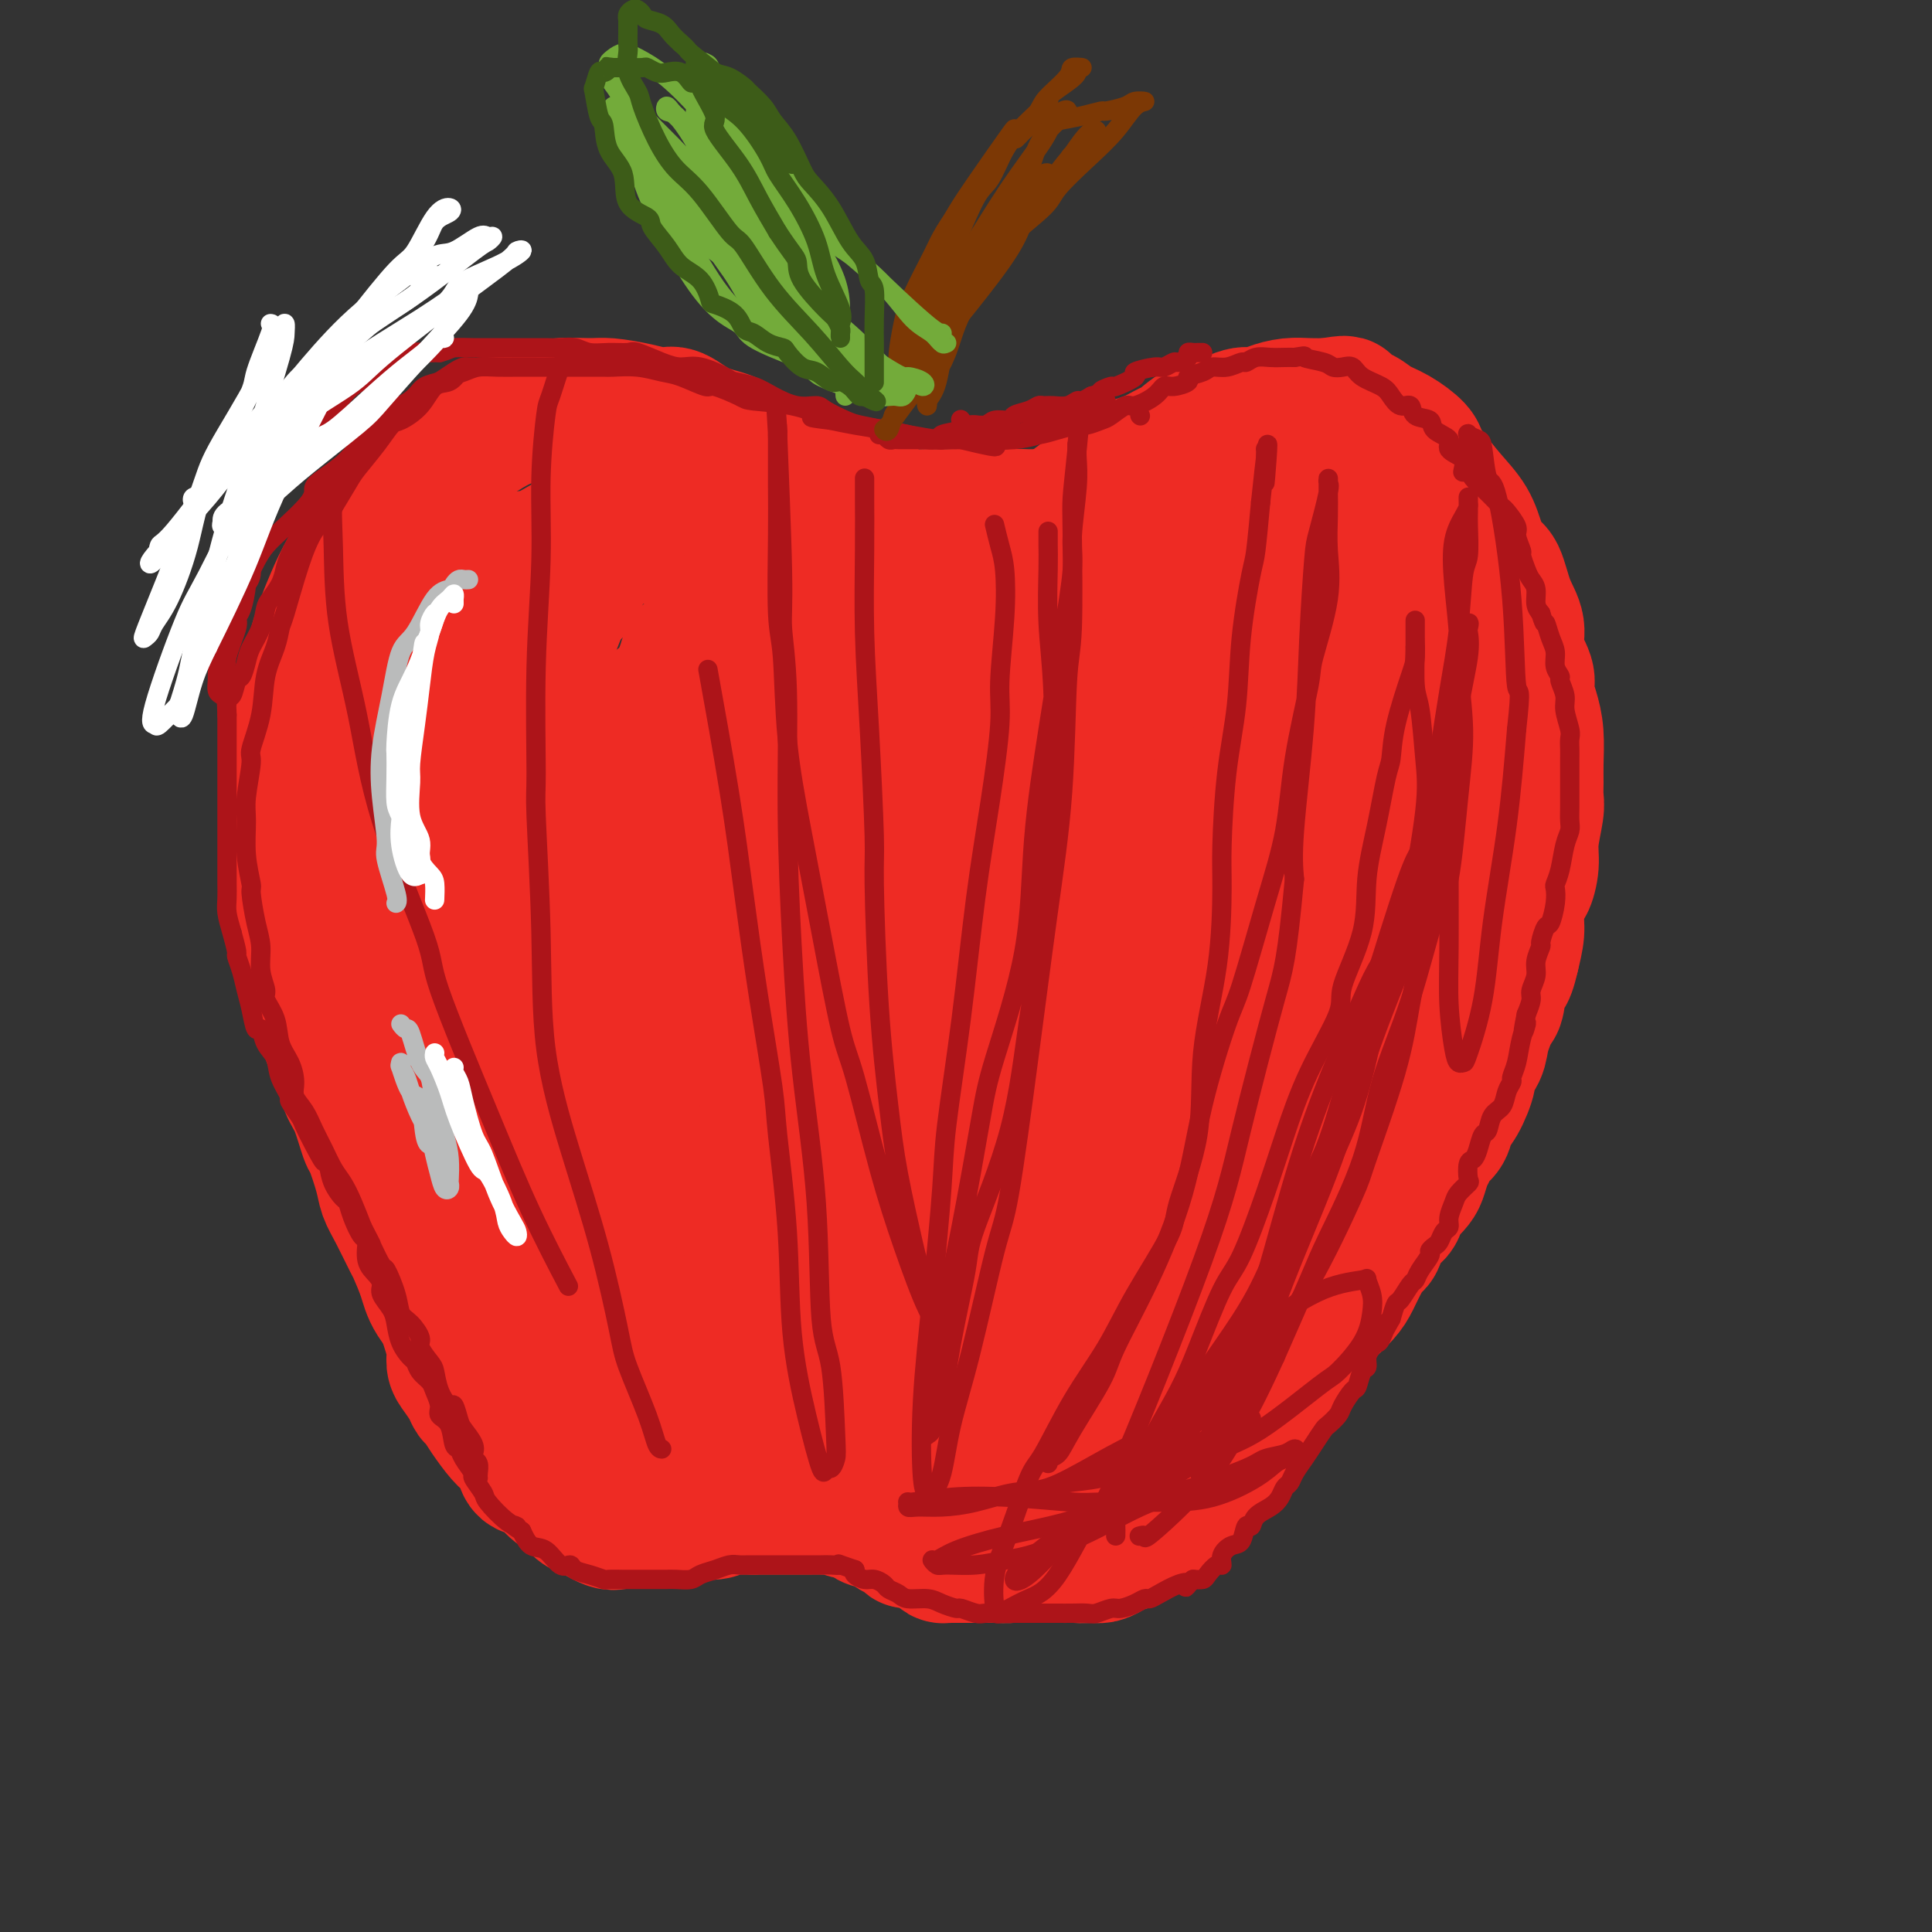 <svg viewBox='0 0 400 400' version='1.1' xmlns='http://www.w3.org/2000/svg' xmlns:xlink='http://www.w3.org/1999/xlink'><rect x="0" y="0" width="400" height="400" fill="#333333" stroke="none"/><g fill='none' stroke='#EE2B24' stroke-width='28' stroke-linecap='round' stroke-linejoin='round'><path d='M198,154c-0.137,0.077 -0.275,0.153 0,0c0.275,-0.153 0.962,-0.537 1,-1c0.038,-0.463 -0.573,-1.006 0,-2c0.573,-0.994 2.329,-2.439 3,-3c0.671,-0.561 0.255,-0.238 1,-1c0.745,-0.762 2.649,-2.608 4,-4c1.351,-1.392 2.149,-2.330 3,-3c0.851,-0.670 1.755,-1.072 3,-2c1.245,-0.928 2.831,-2.384 4,-3c1.169,-0.616 1.921,-0.393 3,-1c1.079,-0.607 2.485,-2.043 4,-3c1.515,-0.957 3.139,-1.436 5,-2c1.861,-0.564 3.959,-1.213 6,-2c2.041,-0.787 4.025,-1.713 5,-2c0.975,-0.287 0.942,0.065 2,0c1.058,-0.065 3.206,-0.547 5,-1c1.794,-0.453 3.235,-0.877 5,-1c1.765,-0.123 3.853,0.056 5,0c1.147,-0.056 1.352,-0.348 2,0c0.648,0.348 1.740,1.336 3,2c1.260,0.664 2.687,1.006 4,2c1.313,0.994 2.512,2.642 4,4c1.488,1.358 3.265,2.426 4,3c0.735,0.574 0.429,0.655 1,2c0.571,1.345 2.020,3.956 3,6c0.980,2.044 1.490,3.522 2,5'/><path d='M280,147c1.094,3.019 0.830,4.068 1,6c0.170,1.932 0.774,4.749 1,7c0.226,2.251 0.073,3.938 0,5c-0.073,1.062 -0.065,1.499 0,3c0.065,1.501 0.187,4.067 0,6c-0.187,1.933 -0.682,3.234 -1,5c-0.318,1.766 -0.459,3.999 -1,5c-0.541,1.001 -1.483,0.771 -2,2c-0.517,1.229 -0.610,3.917 -1,6c-0.390,2.083 -1.077,3.561 -2,5c-0.923,1.439 -2.083,2.839 -3,4c-0.917,1.161 -1.593,2.083 -2,3c-0.407,0.917 -0.545,1.828 -1,3c-0.455,1.172 -1.227,2.605 -2,4c-0.773,1.395 -1.547,2.754 -2,4c-0.453,1.246 -0.586,2.380 -1,3c-0.414,0.620 -1.108,0.725 -2,2c-0.892,1.275 -1.982,3.718 -3,6c-1.018,2.282 -1.964,4.403 -3,6c-1.036,1.597 -2.163,2.671 -3,4c-0.837,1.329 -1.386,2.913 -2,4c-0.614,1.087 -1.294,1.677 -2,3c-0.706,1.323 -1.440,3.380 -2,5c-0.560,1.620 -0.947,2.803 -2,4c-1.053,1.197 -2.773,2.408 -4,4c-1.227,1.592 -1.962,3.567 -3,5c-1.038,1.433 -2.377,2.326 -3,3c-0.623,0.674 -0.528,1.129 -1,2c-0.472,0.871 -1.512,2.158 -2,3c-0.488,0.842 -0.425,1.241 -1,2c-0.575,0.759 -1.787,1.880 -3,3'/><path d='M228,274c-2.683,3.738 -0.889,2.084 -1,2c-0.111,-0.084 -2.127,1.403 -3,3c-0.873,1.597 -0.602,3.303 -1,4c-0.398,0.697 -1.465,0.386 -2,1c-0.535,0.614 -0.536,2.154 -1,3c-0.464,0.846 -1.389,0.997 -2,1c-0.611,0.003 -0.907,-0.143 -1,0c-0.093,0.143 0.019,0.575 0,1c-0.019,0.425 -0.168,0.843 -1,1c-0.832,0.157 -2.347,0.052 -3,0c-0.653,-0.052 -0.444,-0.050 -1,0c-0.556,0.050 -1.875,0.147 -3,0c-1.125,-0.147 -2.055,-0.537 -3,-1c-0.945,-0.463 -1.906,-0.998 -3,-2c-1.094,-1.002 -2.322,-2.473 -3,-3c-0.678,-0.527 -0.807,-0.112 -1,-1c-0.193,-0.888 -0.451,-3.078 -1,-4c-0.549,-0.922 -1.390,-0.575 -2,-1c-0.610,-0.425 -0.989,-1.620 -1,-2c-0.011,-0.380 0.345,0.056 0,0c-0.345,-0.056 -1.392,-0.603 -2,-1c-0.608,-0.397 -0.778,-0.642 -1,-1c-0.222,-0.358 -0.497,-0.828 -1,-1c-0.503,-0.172 -1.233,-0.046 -2,0c-0.767,0.046 -1.570,0.013 -2,0c-0.430,-0.013 -0.485,-0.004 -1,0c-0.515,0.004 -1.489,0.004 -2,0c-0.511,-0.004 -0.560,-0.011 -1,0c-0.440,0.011 -1.272,0.042 -2,0c-0.728,-0.042 -1.351,-0.155 -2,0c-0.649,0.155 -1.325,0.577 -2,1'/><path d='M177,274c-3.096,0.195 -3.337,0.683 -4,1c-0.663,0.317 -1.748,0.465 -3,1c-1.252,0.535 -2.670,1.458 -4,2c-1.330,0.542 -2.573,0.705 -3,1c-0.427,0.295 -0.038,0.724 -1,1c-0.962,0.276 -3.277,0.400 -5,1c-1.723,0.600 -2.856,1.678 -4,2c-1.144,0.322 -2.300,-0.111 -4,0c-1.700,0.111 -3.945,0.766 -5,1c-1.055,0.234 -0.922,0.046 -2,0c-1.078,-0.046 -3.369,0.049 -5,0c-1.631,-0.049 -2.603,-0.241 -4,-1c-1.397,-0.759 -3.220,-2.085 -5,-3c-1.780,-0.915 -3.518,-1.420 -5,-2c-1.482,-0.580 -2.710,-1.236 -4,-2c-1.290,-0.764 -2.644,-1.636 -4,-3c-1.356,-1.364 -2.715,-3.221 -4,-5c-1.285,-1.779 -2.496,-3.478 -4,-5c-1.504,-1.522 -3.301,-2.865 -5,-5c-1.699,-2.135 -3.300,-5.063 -4,-7c-0.700,-1.937 -0.501,-2.882 -1,-4c-0.499,-1.118 -1.698,-2.408 -3,-4c-1.302,-1.592 -2.709,-3.485 -4,-6c-1.291,-2.515 -2.467,-5.650 -3,-7c-0.533,-1.350 -0.424,-0.915 -1,-2c-0.576,-1.085 -1.838,-3.691 -3,-6c-1.162,-2.309 -2.226,-4.320 -3,-6c-0.774,-1.680 -1.259,-3.028 -2,-5c-0.741,-1.972 -1.738,-4.570 -2,-6c-0.262,-1.430 0.211,-1.694 0,-3c-0.211,-1.306 -1.105,-3.653 -2,-6'/><path d='M74,196c-2.709,-7.298 -1.483,-5.044 -1,-6c0.483,-0.956 0.223,-5.122 0,-8c-0.223,-2.878 -0.407,-4.467 0,-7c0.407,-2.533 1.406,-6.010 2,-8c0.594,-1.990 0.782,-2.494 1,-4c0.218,-1.506 0.465,-4.015 1,-7c0.535,-2.985 1.356,-6.447 2,-9c0.644,-2.553 1.110,-4.195 2,-6c0.890,-1.805 2.206,-3.771 3,-5c0.794,-1.229 1.068,-1.722 2,-3c0.932,-1.278 2.522,-3.341 4,-5c1.478,-1.659 2.845,-2.915 4,-4c1.155,-1.085 2.099,-2.000 4,-3c1.901,-1.000 4.757,-2.086 6,-3c1.243,-0.914 0.871,-1.656 2,-2c1.129,-0.344 3.758,-0.288 6,-1c2.242,-0.712 4.097,-2.191 6,-3c1.903,-0.809 3.855,-0.948 6,-1c2.145,-0.052 4.484,-0.019 6,0c1.516,0.019 2.210,0.023 4,0c1.790,-0.023 4.675,-0.073 7,0c2.325,0.073 4.091,0.268 6,1c1.909,0.732 3.960,2.002 6,3c2.040,0.998 4.068,1.724 5,2c0.932,0.276 0.768,0.102 2,1c1.232,0.898 3.859,2.868 6,5c2.141,2.132 3.798,4.428 5,6c1.202,1.572 1.951,2.421 3,4c1.049,1.579 2.398,3.887 3,5c0.602,1.113 0.458,1.032 1,2c0.542,0.968 1.771,2.984 3,5'/><path d='M181,145c2.666,3.956 1.831,2.847 2,3c0.169,0.153 1.342,1.567 2,2c0.658,0.433 0.803,-0.116 1,0c0.197,0.116 0.448,0.899 1,1c0.552,0.101 1.407,-0.478 2,-1c0.593,-0.522 0.924,-0.987 2,-2c1.076,-1.013 2.896,-2.575 4,-4c1.104,-1.425 1.490,-2.713 2,-4c0.510,-1.287 1.143,-2.574 2,-4c0.857,-1.426 1.939,-2.990 3,-5c1.061,-2.010 2.101,-4.464 3,-6c0.899,-1.536 1.657,-2.154 3,-4c1.343,-1.846 3.271,-4.919 4,-6c0.729,-1.081 0.259,-0.168 1,-1c0.741,-0.832 2.693,-3.407 4,-5c1.307,-1.593 1.969,-2.202 3,-3c1.031,-0.798 2.431,-1.785 4,-3c1.569,-1.215 3.306,-2.659 4,-3c0.694,-0.341 0.344,0.419 1,0c0.656,-0.419 2.317,-2.018 4,-3c1.683,-0.982 3.386,-1.347 5,-2c1.614,-0.653 3.139,-1.594 4,-2c0.861,-0.406 1.059,-0.276 2,-1c0.941,-0.724 2.624,-2.302 4,-3c1.376,-0.698 2.443,-0.516 4,-1c1.557,-0.484 3.602,-1.632 5,-2c1.398,-0.368 2.148,0.045 3,0c0.852,-0.045 1.806,-0.548 3,-1c1.194,-0.452 2.629,-0.852 4,-1c1.371,-0.148 2.677,-0.042 4,0c1.323,0.042 2.661,0.021 4,0'/><path d='M275,84c4.835,-0.825 3.422,-0.388 3,0c-0.422,0.388 0.146,0.727 1,1c0.854,0.273 1.993,0.481 3,1c1.007,0.519 1.882,1.348 3,2c1.118,0.652 2.479,1.128 4,2c1.521,0.872 3.202,2.140 4,3c0.798,0.860 0.713,1.314 1,2c0.287,0.686 0.944,1.606 2,3c1.056,1.394 2.510,3.262 4,5c1.490,1.738 3.018,3.346 4,5c0.982,1.654 1.420,3.354 2,5c0.580,1.646 1.302,3.236 2,4c0.698,0.764 1.372,0.701 2,2c0.628,1.299 1.211,3.960 2,6c0.789,2.040 1.783,3.458 2,5c0.217,1.542 -0.345,3.208 0,5c0.345,1.792 1.595,3.711 2,5c0.405,1.289 -0.035,1.948 0,3c0.035,1.052 0.545,2.498 1,4c0.455,1.502 0.855,3.060 1,5c0.145,1.940 0.035,4.262 0,6c-0.035,1.738 0.006,2.894 0,4c-0.006,1.106 -0.057,2.164 0,3c0.057,0.836 0.223,1.449 0,3c-0.223,1.551 -0.834,4.039 -1,6c-0.166,1.961 0.114,3.394 0,5c-0.114,1.606 -0.622,3.383 -1,4c-0.378,0.617 -0.627,0.073 -1,1c-0.373,0.927 -0.870,3.327 -1,5c-0.130,1.673 0.106,2.621 0,4c-0.106,1.379 -0.553,3.190 -1,5'/><path d='M313,198c-1.174,5.258 -1.609,3.403 -2,4c-0.391,0.597 -0.740,3.645 -1,5c-0.260,1.355 -0.432,1.018 -1,2c-0.568,0.982 -1.531,3.285 -2,5c-0.469,1.715 -0.444,2.843 -1,4c-0.556,1.157 -1.692,2.344 -2,3c-0.308,0.656 0.212,0.780 0,2c-0.212,1.220 -1.156,3.534 -2,5c-0.844,1.466 -1.588,2.082 -2,3c-0.412,0.918 -0.492,2.137 -1,3c-0.508,0.863 -1.445,1.372 -2,2c-0.555,0.628 -0.730,1.377 -1,2c-0.270,0.623 -0.636,1.120 -1,2c-0.364,0.880 -0.726,2.141 -1,3c-0.274,0.859 -0.458,1.315 -1,2c-0.542,0.685 -1.440,1.600 -2,2c-0.560,0.400 -0.780,0.286 -1,1c-0.220,0.714 -0.439,2.256 -1,3c-0.561,0.744 -1.463,0.691 -2,1c-0.537,0.309 -0.711,0.982 -1,2c-0.289,1.018 -0.695,2.383 -1,3c-0.305,0.617 -0.510,0.488 -1,1c-0.490,0.512 -1.267,1.664 -2,3c-0.733,1.336 -1.423,2.854 -2,4c-0.577,1.146 -1.041,1.920 -2,3c-0.959,1.080 -2.412,2.467 -3,3c-0.588,0.533 -0.312,0.212 -1,1c-0.688,0.788 -2.339,2.685 -3,4c-0.661,1.315 -0.332,2.046 -1,3c-0.668,0.954 -2.334,2.130 -3,3c-0.666,0.870 -0.333,1.435 0,2'/><path d='M267,284c-5.368,8.081 -2.789,3.284 -2,2c0.789,-1.284 -0.211,0.946 -1,2c-0.789,1.054 -1.366,0.933 -2,2c-0.634,1.067 -1.324,3.321 -2,4c-0.676,0.679 -1.337,-0.218 -2,0c-0.663,0.218 -1.329,1.550 -2,3c-0.671,1.450 -1.348,3.019 -2,4c-0.652,0.981 -1.280,1.372 -2,2c-0.720,0.628 -1.532,1.491 -2,2c-0.468,0.509 -0.591,0.665 -1,1c-0.409,0.335 -1.103,0.848 -2,2c-0.897,1.152 -1.997,2.942 -3,4c-1.003,1.058 -1.911,1.383 -3,2c-1.089,0.617 -2.361,1.527 -3,2c-0.639,0.473 -0.647,0.509 -1,1c-0.353,0.491 -1.052,1.438 -2,2c-0.948,0.562 -2.144,0.740 -3,1c-0.856,0.260 -1.373,0.603 -2,1c-0.627,0.397 -1.366,0.850 -2,1c-0.634,0.150 -1.163,-0.002 -2,0c-0.837,0.002 -1.982,0.160 -3,0c-1.018,-0.160 -1.909,-0.636 -3,-1c-1.091,-0.364 -2.382,-0.615 -3,-1c-0.618,-0.385 -0.563,-0.903 -1,-1c-0.437,-0.097 -1.368,0.227 -2,0c-0.632,-0.227 -0.967,-1.005 -2,-2c-1.033,-0.995 -2.766,-2.209 -4,-3c-1.234,-0.791 -1.970,-1.161 -3,-2c-1.030,-0.839 -2.354,-2.149 -3,-3c-0.646,-0.851 -0.613,-1.243 -1,-2c-0.387,-0.757 -1.193,-1.878 -2,-3'/><path d='M199,304c-2.985,-3.092 -2.948,-3.321 -3,-4c-0.052,-0.679 -0.192,-1.807 -1,-3c-0.808,-1.193 -2.285,-2.451 -3,-3c-0.715,-0.549 -0.669,-0.388 -1,-1c-0.331,-0.612 -1.040,-1.996 -2,-3c-0.960,-1.004 -2.171,-1.628 -3,-2c-0.829,-0.372 -1.276,-0.492 -2,-1c-0.724,-0.508 -1.727,-1.404 -2,-2c-0.273,-0.596 0.183,-0.893 0,-1c-0.183,-0.107 -1.004,-0.026 -2,0c-0.996,0.026 -2.167,-0.004 -3,0c-0.833,0.004 -1.329,0.043 -2,0c-0.671,-0.043 -1.516,-0.166 -2,0c-0.484,0.166 -0.606,0.622 -1,1c-0.394,0.378 -1.060,0.678 -2,1c-0.940,0.322 -2.156,0.667 -3,1c-0.844,0.333 -1.317,0.654 -2,1c-0.683,0.346 -1.576,0.716 -2,1c-0.424,0.284 -0.379,0.482 -1,1c-0.621,0.518 -1.910,1.356 -3,2c-1.090,0.644 -1.983,1.093 -3,2c-1.017,0.907 -2.159,2.270 -3,3c-0.841,0.730 -1.383,0.825 -2,1c-0.617,0.175 -1.310,0.429 -2,1c-0.690,0.571 -1.377,1.459 -2,2c-0.623,0.541 -1.181,0.733 -2,1c-0.819,0.267 -1.899,0.607 -3,1c-1.101,0.393 -2.223,0.837 -3,1c-0.777,0.163 -1.209,0.044 -2,0c-0.791,-0.044 -1.940,-0.013 -3,0c-1.060,0.013 -2.030,0.006 -3,0'/><path d='M131,304c-3.381,0.558 -3.834,0.454 -5,0c-1.166,-0.454 -3.045,-1.259 -5,-2c-1.955,-0.741 -3.986,-1.418 -5,-2c-1.014,-0.582 -1.011,-1.070 -2,-2c-0.989,-0.930 -2.969,-2.301 -5,-4c-2.031,-1.699 -4.113,-3.724 -6,-6c-1.887,-2.276 -3.579,-4.802 -5,-7c-1.421,-2.198 -2.570,-4.067 -3,-5c-0.430,-0.933 -0.141,-0.928 -1,-2c-0.859,-1.072 -2.867,-3.221 -4,-5c-1.133,-1.779 -1.393,-3.190 -2,-5c-0.607,-1.810 -1.562,-4.021 -2,-5c-0.438,-0.979 -0.359,-0.725 -1,-2c-0.641,-1.275 -2.002,-4.077 -3,-6c-0.998,-1.923 -1.632,-2.966 -2,-4c-0.368,-1.034 -0.469,-2.059 -1,-4c-0.531,-1.941 -1.493,-4.797 -2,-6c-0.507,-1.203 -0.560,-0.752 -1,-2c-0.440,-1.248 -1.266,-4.196 -2,-6c-0.734,-1.804 -1.377,-2.464 -2,-4c-0.623,-1.536 -1.227,-3.947 -2,-6c-0.773,-2.053 -1.714,-3.749 -2,-5c-0.286,-1.251 0.082,-2.056 0,-3c-0.082,-0.944 -0.615,-2.028 -1,-3c-0.385,-0.972 -0.623,-1.834 -1,-3c-0.377,-1.166 -0.892,-2.638 -1,-4c-0.108,-1.362 0.192,-2.614 0,-4c-0.192,-1.386 -0.876,-2.908 -1,-4c-0.124,-1.092 0.313,-1.756 0,-3c-0.313,-1.244 -1.375,-3.070 -2,-5c-0.625,-1.930 -0.812,-3.965 -1,-6'/><path d='M61,179c-1.082,-6.234 -0.287,-4.317 0,-5c0.287,-0.683 0.064,-3.964 0,-7c-0.064,-3.036 0.029,-5.828 0,-7c-0.029,-1.172 -0.181,-0.726 0,-2c0.181,-1.274 0.696,-4.269 1,-7c0.304,-2.731 0.399,-5.197 1,-7c0.601,-1.803 1.710,-2.941 2,-4c0.290,-1.059 -0.237,-2.039 0,-4c0.237,-1.961 1.237,-4.905 2,-7c0.763,-2.095 1.287,-3.343 2,-5c0.713,-1.657 1.615,-3.724 3,-6c1.385,-2.276 3.254,-4.761 4,-6c0.746,-1.239 0.368,-1.233 1,-2c0.632,-0.767 2.274,-2.308 4,-4c1.726,-1.692 3.536,-3.535 5,-5c1.464,-1.465 2.583,-2.553 4,-4c1.417,-1.447 3.132,-3.252 4,-4c0.868,-0.748 0.888,-0.438 2,-1c1.112,-0.562 3.316,-1.997 5,-3c1.684,-1.003 2.849,-1.575 4,-2c1.151,-0.425 2.287,-0.703 4,-1c1.713,-0.297 4.004,-0.613 5,-1c0.996,-0.387 0.697,-0.845 2,-1c1.303,-0.155 4.210,-0.006 6,0c1.790,0.006 2.465,-0.132 4,0c1.535,0.132 3.929,0.534 6,1c2.071,0.466 3.817,0.995 5,1c1.183,0.005 1.802,-0.514 3,0c1.198,0.514 2.977,2.061 5,3c2.023,0.939 4.292,1.268 6,2c1.708,0.732 2.854,1.866 4,3'/><path d='M155,94c3.334,1.848 4.170,2.468 5,3c0.830,0.532 1.655,0.976 3,2c1.345,1.024 3.211,2.627 5,4c1.789,1.373 3.500,2.515 5,4c1.500,1.485 2.788,3.311 4,5c1.212,1.689 2.347,3.240 4,5c1.653,1.760 3.822,3.728 5,5c1.178,1.272 1.364,1.847 2,3c0.636,1.153 1.722,2.886 3,4c1.278,1.114 2.749,1.611 4,2c1.251,0.389 2.283,0.669 3,1c0.717,0.331 1.119,0.712 2,1c0.881,0.288 2.240,0.484 4,0c1.760,-0.484 3.922,-1.647 6,-3c2.078,-1.353 4.074,-2.897 6,-5c1.926,-2.103 3.784,-4.764 5,-6c1.216,-1.236 1.791,-1.046 3,-2c1.209,-0.954 3.051,-3.053 5,-5c1.949,-1.947 4.006,-3.741 6,-5c1.994,-1.259 3.925,-1.983 6,-3c2.075,-1.017 4.293,-2.326 5,-3c0.707,-0.674 -0.098,-0.713 1,-1c1.098,-0.287 4.098,-0.821 6,-1c1.902,-0.179 2.708,-0.001 4,0c1.292,0.001 3.072,-0.175 5,0c1.928,0.175 4.003,0.700 5,1c0.997,0.300 0.916,0.376 2,1c1.084,0.624 3.332,1.796 5,3c1.668,1.204 2.757,2.440 4,4c1.243,1.560 2.641,3.446 4,5c1.359,1.554 2.680,2.777 4,4'/><path d='M286,117c3.173,3.023 1.607,2.081 2,3c0.393,0.919 2.747,3.698 4,6c1.253,2.302 1.407,4.126 2,7c0.593,2.874 1.625,6.800 2,9c0.375,2.200 0.094,2.676 0,4c-0.094,1.324 0.001,3.495 0,6c-0.001,2.505 -0.096,5.343 0,8c0.096,2.657 0.385,5.132 0,8c-0.385,2.868 -1.442,6.129 -2,8c-0.558,1.871 -0.617,2.351 -1,4c-0.383,1.649 -1.090,4.468 -2,7c-0.910,2.532 -2.022,4.777 -3,7c-0.978,2.223 -1.821,4.424 -3,7c-1.179,2.576 -2.693,5.528 -3,7c-0.307,1.472 0.595,1.466 0,3c-0.595,1.534 -2.686,4.610 -4,7c-1.314,2.390 -1.849,4.094 -3,6c-1.151,1.906 -2.917,4.014 -4,6c-1.083,1.986 -1.482,3.850 -2,5c-0.518,1.150 -1.154,1.585 -2,3c-0.846,1.415 -1.904,3.809 -3,6c-1.096,2.191 -2.232,4.178 -3,6c-0.768,1.822 -1.168,3.478 -2,5c-0.832,1.522 -2.094,2.909 -3,4c-0.906,1.091 -1.455,1.886 -2,3c-0.545,1.114 -1.087,2.549 -2,4c-0.913,1.451 -2.198,2.919 -3,4c-0.802,1.081 -1.122,1.774 -2,3c-0.878,1.226 -2.313,2.984 -3,4c-0.687,1.016 -0.625,1.290 -1,2c-0.375,0.710 -1.188,1.855 -2,3'/><path d='M241,282c-6.971,11.327 -3.900,4.144 -3,2c0.900,-2.144 -0.373,0.751 -1,2c-0.627,1.249 -0.610,0.853 -1,1c-0.390,0.147 -1.188,0.838 -2,1c-0.812,0.162 -1.638,-0.203 -2,0c-0.362,0.203 -0.259,0.975 -1,1c-0.741,0.025 -2.326,-0.698 -3,-1c-0.674,-0.302 -0.437,-0.184 -1,-1c-0.563,-0.816 -1.927,-2.566 -3,-4c-1.073,-1.434 -1.856,-2.550 -3,-4c-1.144,-1.450 -2.649,-3.232 -4,-5c-1.351,-1.768 -2.549,-3.523 -3,-5c-0.451,-1.477 -0.156,-2.676 -1,-4c-0.844,-1.324 -2.828,-2.771 -5,-4c-2.172,-1.229 -4.532,-2.238 -6,-3c-1.468,-0.762 -2.042,-1.275 -4,-2c-1.958,-0.725 -5.298,-1.662 -7,-2c-1.702,-0.338 -1.764,-0.077 -3,0c-1.236,0.077 -3.644,-0.029 -6,0c-2.356,0.029 -4.659,0.192 -7,1c-2.341,0.808 -4.720,2.262 -7,3c-2.280,0.738 -4.460,0.760 -6,1c-1.540,0.240 -2.440,0.698 -4,1c-1.560,0.302 -3.780,0.449 -6,1c-2.220,0.551 -4.441,1.506 -7,2c-2.559,0.494 -5.458,0.528 -8,0c-2.542,-0.528 -4.728,-1.620 -6,-2c-1.272,-0.380 -1.630,-0.050 -4,-1c-2.370,-0.950 -6.754,-3.179 -10,-6c-3.246,-2.821 -5.356,-6.235 -8,-10c-2.644,-3.765 -5.822,-7.883 -9,-12'/><path d='M100,232c-4.070,-6.558 -5.746,-11.953 -7,-15c-1.254,-3.047 -2.087,-3.746 -3,-7c-0.913,-3.254 -1.907,-9.061 -3,-14c-1.093,-4.939 -2.287,-9.008 -3,-13c-0.713,-3.992 -0.947,-7.907 -1,-12c-0.053,-4.093 0.073,-8.366 0,-11c-0.073,-2.634 -0.346,-3.631 0,-6c0.346,-2.369 1.311,-6.112 2,-9c0.689,-2.888 1.101,-4.921 2,-7c0.899,-2.079 2.283,-4.204 3,-6c0.717,-1.796 0.766,-3.261 1,-4c0.234,-0.739 0.651,-0.750 1,-1c0.349,-0.250 0.629,-0.740 1,-1c0.371,-0.260 0.831,-0.291 1,1c0.169,1.291 0.045,3.903 0,8c-0.045,4.097 -0.012,9.677 0,13c0.012,3.323 0.004,4.388 0,7c-0.004,2.612 -0.004,6.770 0,10c0.004,3.230 0.013,5.531 0,8c-0.013,2.469 -0.046,5.106 0,8c0.046,2.894 0.171,6.047 0,8c-0.171,1.953 -0.638,2.708 -1,4c-0.362,1.292 -0.619,3.122 -1,5c-0.381,1.878 -0.887,3.804 -1,6c-0.113,2.196 0.166,4.663 0,7c-0.166,2.337 -0.776,4.542 -1,7c-0.224,2.458 -0.060,5.167 0,7c0.060,1.833 0.016,2.790 0,4c-0.016,1.210 -0.004,2.672 0,5c0.004,2.328 0.001,5.522 0,8c-0.001,2.478 -0.001,4.239 0,6'/><path d='M90,248c-0.602,9.522 -0.106,3.829 0,3c0.106,-0.829 -0.179,3.208 0,6c0.179,2.792 0.822,4.340 1,6c0.178,1.660 -0.111,3.432 0,5c0.111,1.568 0.620,2.933 1,4c0.380,1.067 0.630,1.836 1,3c0.370,1.164 0.859,2.721 1,4c0.141,1.279 -0.065,2.278 0,3c0.065,0.722 0.400,1.168 1,2c0.600,0.832 1.463,2.051 2,3c0.537,0.949 0.748,1.629 1,2c0.252,0.371 0.544,0.435 1,1c0.456,0.565 1.076,1.633 2,3c0.924,1.367 2.151,3.033 3,4c0.849,0.967 1.318,1.236 2,2c0.682,0.764 1.576,2.025 2,3c0.424,0.975 0.379,1.666 1,2c0.621,0.334 1.910,0.313 3,1c1.090,0.687 1.983,2.082 3,3c1.017,0.918 2.160,1.360 3,2c0.840,0.640 1.379,1.479 2,2c0.621,0.521 1.324,0.724 2,1c0.676,0.276 1.325,0.626 2,1c0.675,0.374 1.376,0.773 2,1c0.624,0.227 1.172,0.283 2,0c0.828,-0.283 1.938,-0.906 3,-1c1.062,-0.094 2.077,0.342 3,0c0.923,-0.342 1.752,-1.463 3,-2c1.248,-0.537 2.913,-0.491 4,-1c1.087,-0.509 1.596,-1.574 3,-3c1.404,-1.426 3.702,-3.213 6,-5'/><path d='M150,303c1.651,-1.501 1.279,-1.253 2,-2c0.721,-0.747 2.533,-2.489 4,-4c1.467,-1.511 2.587,-2.793 4,-4c1.413,-1.207 3.119,-2.341 5,-4c1.881,-1.659 3.936,-3.842 5,-5c1.064,-1.158 1.136,-1.290 2,-2c0.864,-0.710 2.520,-1.998 4,-3c1.480,-1.002 2.783,-1.718 4,-3c1.217,-1.282 2.349,-3.130 4,-4c1.651,-0.870 3.823,-0.761 5,-1c1.177,-0.239 1.360,-0.824 2,-1c0.640,-0.176 1.738,0.059 3,0c1.262,-0.059 2.687,-0.412 4,0c1.313,0.412 2.514,1.587 4,2c1.486,0.413 3.258,0.063 4,0c0.742,-0.063 0.455,0.161 1,1c0.545,0.839 1.922,2.293 3,4c1.078,1.707 1.856,3.667 3,5c1.144,1.333 2.652,2.038 4,3c1.348,0.962 2.535,2.180 3,3c0.465,0.820 0.208,1.244 1,2c0.792,0.756 2.635,1.846 4,3c1.365,1.154 2.254,2.371 3,3c0.746,0.629 1.348,0.669 2,1c0.652,0.331 1.353,0.953 2,1c0.647,0.047 1.238,-0.483 2,-1c0.762,-0.517 1.693,-1.023 3,-3c1.307,-1.977 2.989,-5.427 4,-9c1.011,-3.573 1.349,-7.270 2,-13c0.651,-5.730 1.615,-13.494 2,-18c0.385,-4.506 0.193,-5.753 0,-7'/><path d='M245,247c0.958,-9.205 1.354,-13.216 2,-18c0.646,-4.784 1.543,-10.341 2,-15c0.457,-4.659 0.476,-8.419 1,-13c0.524,-4.581 1.555,-9.982 2,-13c0.445,-3.018 0.306,-3.652 1,-6c0.694,-2.348 2.221,-6.410 3,-10c0.779,-3.590 0.809,-6.706 1,-9c0.191,-2.294 0.544,-3.764 1,-5c0.456,-1.236 1.014,-2.237 1,-3c-0.014,-0.763 -0.600,-1.288 -1,-2c-0.400,-0.712 -0.613,-1.609 -1,-2c-0.387,-0.391 -0.948,-0.275 -3,2c-2.052,2.275 -5.594,6.707 -8,9c-2.406,2.293 -3.675,2.445 -6,6c-2.325,3.555 -5.706,10.511 -9,17c-3.294,6.489 -6.503,12.511 -9,18c-2.497,5.489 -4.283,10.446 -6,15c-1.717,4.554 -3.364,8.704 -5,12c-1.636,3.296 -3.262,5.738 -4,7c-0.738,1.262 -0.587,1.345 -1,2c-0.413,0.655 -1.391,1.881 -2,3c-0.609,1.119 -0.850,2.132 -1,0c-0.150,-2.132 -0.208,-7.407 0,-11c0.208,-3.593 0.683,-5.503 2,-11c1.317,-5.497 3.477,-14.581 5,-22c1.523,-7.419 2.409,-13.171 3,-18c0.591,-4.829 0.888,-8.733 1,-12c0.112,-3.267 0.040,-5.896 0,-7c-0.040,-1.104 -0.049,-0.682 0,-1c0.049,-0.318 0.157,-1.377 -1,0c-1.157,1.377 -3.578,5.188 -6,9'/><path d='M207,169c-3.269,5.471 -7.942,15.148 -13,26c-5.058,10.852 -10.501,22.877 -13,30c-2.499,7.123 -2.052,9.343 -4,15c-1.948,5.657 -6.290,14.750 -9,21c-2.710,6.250 -3.788,9.655 -5,12c-1.212,2.345 -2.557,3.629 -4,4c-1.443,0.371 -2.984,-0.170 -4,-1c-1.016,-0.830 -1.505,-1.949 -2,-7c-0.495,-5.051 -0.994,-14.033 -1,-22c-0.006,-7.967 0.482,-14.920 1,-21c0.518,-6.080 1.067,-11.288 2,-17c0.933,-5.712 2.252,-11.928 3,-15c0.748,-3.072 0.926,-2.999 1,-5c0.074,-2.001 0.046,-6.077 0,-8c-0.046,-1.923 -0.108,-1.693 0,-2c0.108,-0.307 0.385,-1.149 0,-1c-0.385,0.149 -1.433,1.291 -2,2c-0.567,0.709 -0.653,0.984 -2,3c-1.347,2.016 -3.954,5.772 -6,10c-2.046,4.228 -3.531,8.929 -5,14c-1.469,5.071 -2.922,10.512 -4,16c-1.078,5.488 -1.780,11.022 -3,17c-1.220,5.978 -2.957,12.398 -4,16c-1.043,3.602 -1.394,4.384 -2,8c-0.606,3.616 -1.469,10.066 -2,15c-0.531,4.934 -0.731,8.351 -1,12c-0.269,3.649 -0.608,7.530 -1,9c-0.392,1.470 -0.837,0.528 -1,1c-0.163,0.472 -0.044,2.358 0,3c0.044,0.642 0.013,0.041 0,0c-0.013,-0.041 -0.006,0.480 0,1'/><path d='M126,305c-0.822,6.124 -0.378,0.935 0,-1c0.378,-1.935 0.689,-0.616 1,0c0.311,0.616 0.622,0.527 1,0c0.378,-0.527 0.824,-1.493 1,-2c0.176,-0.507 0.082,-0.555 1,-1c0.918,-0.445 2.848,-1.286 4,-2c1.152,-0.714 1.528,-1.301 2,-2c0.472,-0.699 1.042,-1.512 2,-2c0.958,-0.488 2.304,-0.653 3,-1c0.696,-0.347 0.743,-0.878 1,-1c0.257,-0.122 0.724,0.163 2,0c1.276,-0.163 3.359,-0.776 5,-1c1.641,-0.224 2.838,-0.061 4,0c1.162,0.061 2.288,0.019 3,0c0.712,-0.019 1.011,-0.016 2,0c0.989,0.016 2.667,0.043 4,0c1.333,-0.043 2.319,-0.157 4,0c1.681,0.157 4.056,0.585 6,1c1.944,0.415 3.456,0.818 4,1c0.544,0.182 0.119,0.143 1,0c0.881,-0.143 3.069,-0.391 5,0c1.931,0.391 3.606,1.419 5,2c1.394,0.581 2.508,0.715 4,1c1.492,0.285 3.361,0.723 4,1c0.639,0.277 0.048,0.394 1,1c0.952,0.606 3.449,1.702 5,2c1.551,0.298 2.158,-0.200 3,0c0.842,0.200 1.921,1.100 3,2'/><path d='M207,303c4.273,1.619 2.456,1.166 2,1c-0.456,-0.166 0.448,-0.044 1,0c0.552,0.044 0.751,0.011 1,0c0.249,-0.011 0.549,-0.001 1,0c0.451,0.001 1.053,-0.006 1,0c-0.053,0.006 -0.761,0.026 -1,0c-0.239,-0.026 -0.011,-0.096 0,0c0.011,0.096 -0.197,0.359 -1,0c-0.803,-0.359 -2.200,-1.339 -3,-2c-0.800,-0.661 -1.003,-1.004 -2,-1c-0.997,0.004 -2.789,0.355 -4,0c-1.211,-0.355 -1.842,-1.416 -3,-2c-1.158,-0.584 -2.842,-0.692 -5,-1c-2.158,-0.308 -4.789,-0.814 -6,-1c-1.211,-0.186 -1.000,-0.050 -2,0c-1.000,0.050 -3.211,0.013 -5,0c-1.789,-0.013 -3.158,-0.003 -5,0c-1.842,0.003 -4.158,-0.003 -6,0c-1.842,0.003 -3.211,0.014 -4,0c-0.789,-0.014 -0.997,-0.051 -2,0c-1.003,0.051 -2.802,0.192 -4,1c-1.198,0.808 -1.797,2.283 -3,3c-1.203,0.717 -3.011,0.678 -4,1c-0.989,0.322 -1.158,1.007 -2,2c-0.842,0.993 -2.358,2.294 -3,3c-0.642,0.706 -0.409,0.818 -1,1c-0.591,0.182 -2.005,0.434 -3,1c-0.995,0.566 -1.570,1.448 -2,2c-0.430,0.552 -0.715,0.776 -1,1'/><path d='M141,312c-4.275,2.321 -2.462,0.622 -2,0c0.462,-0.622 -0.425,-0.167 -1,0c-0.575,0.167 -0.836,0.047 -1,0c-0.164,-0.047 -0.229,-0.022 0,0c0.229,0.022 0.752,0.040 1,0c0.248,-0.040 0.219,-0.138 1,-1c0.781,-0.862 2.371,-2.490 3,-3c0.629,-0.510 0.299,0.097 2,-1c1.701,-1.097 5.435,-3.897 8,-6c2.565,-2.103 3.961,-3.510 7,-5c3.039,-1.490 7.720,-3.062 10,-4c2.280,-0.938 2.160,-1.243 4,-2c1.840,-0.757 5.642,-1.966 9,-3c3.358,-1.034 6.274,-1.894 9,-2c2.726,-0.106 5.264,0.541 8,1c2.736,0.459 5.670,0.728 7,1c1.330,0.272 1.057,0.546 2,1c0.943,0.454 3.102,1.089 5,2c1.898,0.911 3.536,2.100 5,3c1.464,0.900 2.753,1.513 4,2c1.247,0.487 2.450,0.849 3,1c0.550,0.151 0.445,0.090 1,0c0.555,-0.090 1.768,-0.209 3,-2c1.232,-1.791 2.483,-5.253 4,-9c1.517,-3.747 3.301,-7.778 5,-13c1.699,-5.222 3.315,-11.633 4,-15c0.685,-3.367 0.441,-3.689 1,-7c0.559,-3.311 1.923,-9.609 3,-15c1.077,-5.391 1.867,-9.874 3,-15c1.133,-5.126 2.609,-10.893 4,-16c1.391,-5.107 2.695,-9.553 4,-14'/><path d='M257,190c3.575,-13.326 3.014,-5.642 3,-5c-0.014,0.642 0.521,-5.759 1,-9c0.479,-3.241 0.902,-3.323 1,-4c0.098,-0.677 -0.128,-1.950 0,-3c0.128,-1.050 0.611,-1.879 -1,0c-1.611,1.879 -5.317,6.464 -8,10c-2.683,3.536 -4.344,6.021 -7,11c-2.656,4.979 -6.309,12.452 -9,19c-2.691,6.548 -4.421,12.170 -6,18c-1.579,5.830 -3.006,11.867 -4,15c-0.994,3.133 -1.554,3.360 -2,5c-0.446,1.640 -0.777,4.691 -1,6c-0.223,1.309 -0.339,0.875 0,1c0.339,0.125 1.134,0.808 3,-3c1.866,-3.808 4.804,-12.107 7,-18c2.196,-5.893 3.650,-9.379 5,-13c1.350,-3.621 2.597,-7.378 5,-13c2.403,-5.622 5.964,-13.111 9,-21c3.036,-7.889 5.548,-16.180 7,-21c1.452,-4.820 1.843,-6.170 2,-8c0.157,-1.830 0.078,-4.139 -1,-6c-1.078,-1.861 -3.157,-3.273 -4,-4c-0.843,-0.727 -0.451,-0.769 -5,2c-4.549,2.769 -14.040,8.350 -22,16c-7.960,7.650 -14.388,17.369 -20,25c-5.612,7.631 -10.407,13.175 -15,21c-4.593,7.825 -8.982,17.931 -11,23c-2.018,5.069 -1.665,5.101 -3,8c-1.335,2.899 -4.360,8.665 -6,12c-1.640,3.335 -1.897,4.239 -2,4c-0.103,-0.239 -0.051,-1.619 0,-3'/><path d='M173,255c0.854,-4.265 2.988,-13.428 4,-18c1.012,-4.572 0.902,-4.554 4,-14c3.098,-9.446 9.404,-28.355 12,-37c2.596,-8.645 1.483,-7.026 2,-10c0.517,-2.974 2.666,-10.540 4,-15c1.334,-4.460 1.854,-5.813 2,-7c0.146,-1.187 -0.082,-2.208 0,-3c0.082,-0.792 0.475,-1.353 -1,-1c-1.475,0.353 -4.818,1.621 -9,6c-4.182,4.379 -9.204,11.868 -14,19c-4.796,7.132 -9.368,13.907 -12,18c-2.632,4.093 -3.326,5.505 -5,9c-1.674,3.495 -4.330,9.074 -6,13c-1.670,3.926 -2.354,6.198 -3,8c-0.646,1.802 -1.255,3.135 -1,3c0.255,-0.135 1.372,-1.738 2,-3c0.628,-1.262 0.766,-2.183 3,-5c2.234,-2.817 6.564,-7.531 11,-12c4.436,-4.469 8.979,-8.693 13,-13c4.021,-4.307 7.521,-8.699 12,-13c4.479,-4.301 9.936,-8.513 13,-11c3.064,-2.487 3.735,-3.250 6,-5c2.265,-1.750 6.125,-4.487 9,-7c2.875,-2.513 4.764,-4.804 7,-7c2.236,-2.196 4.817,-4.299 7,-6c2.183,-1.701 3.968,-3.001 5,-4c1.032,-0.999 1.313,-1.696 2,-3c0.687,-1.304 1.782,-3.216 3,-5c1.218,-1.784 2.559,-3.442 3,-5c0.441,-1.558 -0.017,-3.017 0,-5c0.017,-1.983 0.508,-4.492 1,-7'/><path d='M247,115c0.159,-2.261 0.058,-1.912 0,-3c-0.058,-1.088 -0.071,-3.612 0,-5c0.071,-1.388 0.227,-1.640 0,-2c-0.227,-0.360 -0.836,-0.829 -1,-1c-0.164,-0.171 0.117,-0.046 0,0c-0.117,0.046 -0.631,0.012 -1,0c-0.369,-0.012 -0.592,-0.001 -1,0c-0.408,0.001 -0.999,-0.008 -2,0c-1.001,0.008 -2.411,0.032 -3,0c-0.589,-0.032 -0.356,-0.122 -1,0c-0.644,0.122 -2.163,0.455 -4,1c-1.837,0.545 -3.991,1.302 -6,2c-2.009,0.698 -3.871,1.335 -6,2c-2.129,0.665 -4.524,1.356 -6,2c-1.476,0.644 -2.034,1.241 -4,2c-1.966,0.759 -5.341,1.679 -8,2c-2.659,0.321 -4.602,0.041 -7,0c-2.398,-0.041 -5.250,0.157 -8,0c-2.750,-0.157 -5.397,-0.669 -7,-1c-1.603,-0.331 -2.161,-0.481 -4,-1c-1.839,-0.519 -4.959,-1.407 -7,-2c-2.041,-0.593 -3.004,-0.891 -5,-1c-1.996,-0.109 -5.024,-0.029 -7,0c-1.976,0.029 -2.901,0.008 -4,0c-1.099,-0.008 -2.373,-0.002 -3,0c-0.627,0.002 -0.607,0.001 -1,0c-0.393,-0.001 -1.198,-0.000 -1,0c0.198,0.000 1.399,0.000 2,0c0.601,-0.000 0.600,-0.000 1,0c0.400,0.000 1.200,0.000 2,0'/><path d='M155,110c1.917,0.199 5.209,0.697 8,1c2.791,0.303 5.081,0.412 8,1c2.919,0.588 6.467,1.655 10,2c3.533,0.345 7.052,-0.034 9,0c1.948,0.034 2.326,0.480 5,0c2.674,-0.480 7.643,-1.887 11,-3c3.357,-1.113 5.101,-1.933 8,-3c2.899,-1.067 6.952,-2.380 9,-3c2.048,-0.620 2.092,-0.548 3,-1c0.908,-0.452 2.679,-1.428 5,-2c2.321,-0.572 5.193,-0.742 7,-1c1.807,-0.258 2.549,-0.606 3,-1c0.451,-0.394 0.611,-0.835 1,-1c0.389,-0.165 1.008,-0.053 1,0c-0.008,0.053 -0.642,0.047 -1,0c-0.358,-0.047 -0.439,-0.133 -1,0c-0.561,0.133 -1.600,0.487 -3,1c-1.400,0.513 -3.160,1.185 -5,2c-1.840,0.815 -3.758,1.773 -5,2c-1.242,0.227 -1.807,-0.275 -3,0c-1.193,0.275 -3.014,1.329 -5,2c-1.986,0.671 -4.136,0.961 -6,1c-1.864,0.039 -3.441,-0.172 -5,0c-1.559,0.172 -3.100,0.726 -4,1c-0.900,0.274 -1.159,0.269 -2,0c-0.841,-0.269 -2.265,-0.803 -3,-1c-0.735,-0.197 -0.781,-0.056 -1,0c-0.219,0.056 -0.609,0.028 -1,0'/><path d='M198,107c-2.658,-0.000 -1.304,-0.000 -1,0c0.304,0.000 -0.443,0.000 -1,0c-0.557,-0.000 -0.925,-0.000 -1,0c-0.075,0.000 0.143,0.001 0,0c-0.143,-0.001 -0.645,-0.003 -1,0c-0.355,0.003 -0.561,0.012 -1,0c-0.439,-0.012 -1.109,-0.045 -2,0c-0.891,0.045 -2.003,0.166 -3,0c-0.997,-0.166 -1.879,-0.621 -3,-1c-1.121,-0.379 -2.482,-0.683 -3,-1c-0.518,-0.317 -0.193,-0.648 -1,-1c-0.807,-0.352 -2.744,-0.724 -4,-1c-1.256,-0.276 -1.830,-0.456 -3,-1c-1.170,-0.544 -2.937,-1.451 -4,-2c-1.063,-0.549 -1.423,-0.739 -2,-1c-0.577,-0.261 -1.370,-0.592 -2,-1c-0.630,-0.408 -1.099,-0.894 -2,-1c-0.901,-0.106 -2.236,0.167 -3,0c-0.764,-0.167 -0.956,-0.775 -2,-1c-1.044,-0.225 -2.941,-0.068 -4,0c-1.059,0.068 -1.279,0.046 -2,0c-0.721,-0.046 -1.941,-0.116 -3,0c-1.059,0.116 -1.956,0.418 -3,1c-1.044,0.582 -2.233,1.444 -4,2c-1.767,0.556 -4.111,0.807 -5,1c-0.889,0.193 -0.324,0.328 -1,1c-0.676,0.672 -2.594,1.881 -4,3c-1.406,1.119 -2.302,2.147 -4,4c-1.698,1.853 -4.200,4.529 -6,7c-1.800,2.471 -2.900,4.735 -4,7'/><path d='M119,122c-2.644,3.200 -2.253,2.199 -3,4c-0.747,1.801 -2.630,6.404 -4,11c-1.370,4.596 -2.226,9.184 -3,15c-0.774,5.816 -1.468,12.860 -2,20c-0.532,7.140 -0.904,14.378 -1,18c-0.096,3.622 0.082,3.630 0,7c-0.082,3.370 -0.425,10.102 0,15c0.425,4.898 1.619,7.960 2,11c0.381,3.040 -0.049,6.056 0,8c0.049,1.944 0.577,2.814 1,3c0.423,0.186 0.739,-0.313 1,0c0.261,0.313 0.465,1.437 2,-1c1.535,-2.437 4.399,-8.436 7,-16c2.601,-7.564 4.939,-16.695 7,-25c2.061,-8.305 3.845,-15.785 5,-20c1.155,-4.215 1.681,-5.167 3,-9c1.319,-3.833 3.432,-10.548 5,-15c1.568,-4.452 2.591,-6.640 3,-8c0.409,-1.360 0.203,-1.892 0,-2c-0.203,-0.108 -0.405,0.209 0,-1c0.405,-1.209 1.415,-3.945 -1,3c-2.415,6.945 -8.255,23.571 -11,32c-2.745,8.429 -2.396,8.660 -3,13c-0.604,4.340 -2.160,12.788 -3,20c-0.840,7.212 -0.963,13.189 -1,17c-0.037,3.811 0.012,5.457 0,7c-0.012,1.543 -0.086,2.982 0,4c0.086,1.018 0.332,1.613 2,0c1.668,-1.613 4.757,-5.434 8,-12c3.243,-6.566 6.641,-15.876 9,-22c2.359,-6.124 3.680,-9.062 5,-12'/><path d='M147,187c3.615,-8.662 5.654,-13.318 8,-19c2.346,-5.682 5.000,-12.390 7,-17c2.000,-4.610 3.346,-7.123 4,-9c0.654,-1.877 0.616,-3.118 1,-4c0.384,-0.882 1.191,-1.405 1,-1c-0.191,0.405 -1.378,1.737 -2,3c-0.622,1.263 -0.677,2.458 -2,8c-1.323,5.542 -3.913,15.433 -6,23c-2.087,7.567 -3.670,12.811 -5,19c-1.330,6.189 -2.405,13.322 -3,17c-0.595,3.678 -0.709,3.902 -1,6c-0.291,2.098 -0.760,6.071 -1,8c-0.240,1.929 -0.250,1.813 0,2c0.250,0.187 0.762,0.678 2,-3c1.238,-3.678 3.204,-11.523 4,-16c0.796,-4.477 0.422,-5.584 1,-10c0.578,-4.416 2.107,-12.141 3,-18c0.893,-5.859 1.149,-9.851 1,-14c-0.149,-4.149 -0.702,-8.455 -1,-11c-0.298,-2.545 -0.342,-3.329 -1,-4c-0.658,-0.671 -1.931,-1.227 -3,-2c-1.069,-0.773 -1.933,-1.761 -5,2c-3.067,3.761 -8.338,12.272 -12,20c-3.662,7.728 -5.717,14.673 -7,22c-1.283,7.327 -1.794,15.035 -2,19c-0.206,3.965 -0.108,4.187 0,7c0.108,2.813 0.225,8.218 1,12c0.775,3.782 2.209,5.941 3,7c0.791,1.059 0.940,1.017 1,1c0.060,-0.017 0.030,-0.008 0,0'/><path d='M145,140c-0.476,0.143 -0.953,0.286 -1,0c-0.047,-0.286 0.334,-1.000 -1,0c-1.334,1.000 -4.384,3.713 -6,5c-1.616,1.287 -1.800,1.147 -3,3c-1.200,1.853 -3.417,5.697 -5,9c-1.583,3.303 -2.533,6.064 -3,9c-0.467,2.936 -0.453,6.046 0,9c0.453,2.954 1.343,5.753 2,7c0.657,1.247 1.079,0.942 2,2c0.921,1.058 2.339,3.481 4,5c1.661,1.519 3.564,2.135 5,3c1.436,0.865 2.405,1.978 4,3c1.595,1.022 3.817,1.954 5,3c1.183,1.046 1.326,2.205 2,3c0.674,0.795 1.880,1.224 3,3c1.120,1.776 2.156,4.899 3,7c0.844,2.101 1.497,3.180 2,5c0.503,1.820 0.856,4.380 1,6c0.144,1.620 0.079,2.301 0,4c-0.079,1.699 -0.173,4.417 0,6c0.173,1.583 0.614,2.030 0,3c-0.614,0.970 -2.284,2.461 -3,4c-0.716,1.539 -0.478,3.124 -1,4c-0.522,0.876 -1.805,1.043 -3,2c-1.195,0.957 -2.302,2.703 -3,4c-0.698,1.297 -0.988,2.146 -2,3c-1.012,0.854 -2.746,1.713 -4,3c-1.254,1.287 -2.027,3.002 -3,4c-0.973,0.998 -2.148,1.278 -3,2c-0.852,0.722 -1.383,1.887 -2,3c-0.617,1.113 -1.319,2.175 -2,3c-0.681,0.825 -1.340,1.412 -2,2'/><path d='M131,269c-4.574,5.407 -2.010,1.925 -1,1c1.010,-0.925 0.467,0.707 0,2c-0.467,1.293 -0.857,2.248 -1,3c-0.143,0.752 -0.038,1.302 0,2c0.038,0.698 0.010,1.545 0,2c-0.010,0.455 -0.002,0.518 0,1c0.002,0.482 -0.004,1.382 0,2c0.004,0.618 0.016,0.954 0,1c-0.016,0.046 -0.059,-0.199 0,0c0.059,0.199 0.222,0.841 0,1c-0.222,0.159 -0.829,-0.163 -1,0c-0.171,0.163 0.094,0.813 0,1c-0.094,0.187 -0.546,-0.090 -1,0c-0.454,0.090 -0.910,0.545 -1,1c-0.090,0.455 0.186,0.909 0,1c-0.186,0.091 -0.834,-0.182 -1,0c-0.166,0.182 0.152,0.818 0,1c-0.152,0.182 -0.773,-0.092 -1,0c-0.227,0.092 -0.061,0.548 0,1c0.061,0.452 0.016,0.899 0,1c-0.016,0.101 -0.004,-0.142 0,0c0.004,0.142 0.001,0.671 0,1c-0.001,0.329 -0.000,0.459 0,1c0.000,0.541 0.000,1.492 0,2c-0.000,0.508 -0.000,0.574 0,1c0.000,0.426 0.000,1.213 0,2'/><path d='M124,297c-1.142,4.654 -0.498,2.290 0,2c0.498,-0.290 0.851,1.496 1,2c0.149,0.504 0.093,-0.272 0,0c-0.093,0.272 -0.222,1.594 0,2c0.222,0.406 0.795,-0.102 1,0c0.205,0.102 0.044,0.815 0,1c-0.044,0.185 0.031,-0.158 0,0c-0.031,0.158 -0.167,0.817 0,1c0.167,0.183 0.635,-0.109 1,0c0.365,0.109 0.625,0.621 1,1c0.375,0.379 0.865,0.626 1,1c0.135,0.374 -0.083,0.875 0,1c0.083,0.125 0.469,-0.125 1,0c0.531,0.125 1.207,0.626 2,1c0.793,0.374 1.704,0.621 2,1c0.296,0.379 -0.024,0.890 0,1c0.024,0.110 0.391,-0.181 1,0c0.609,0.181 1.458,0.833 2,1c0.542,0.167 0.775,-0.151 1,0c0.225,0.151 0.442,0.773 1,1c0.558,0.227 1.457,0.061 2,0c0.543,-0.061 0.729,-0.015 1,0c0.271,0.015 0.626,0.000 1,0c0.374,-0.000 0.768,0.014 1,0c0.232,-0.014 0.303,-0.056 1,0c0.697,0.056 2.022,0.211 3,0c0.978,-0.211 1.610,-0.789 2,-1c0.390,-0.211 0.537,-0.057 1,0c0.463,0.057 1.240,0.015 2,0c0.760,-0.015 1.503,-0.004 2,0c0.497,0.004 0.749,0.002 1,0'/><path d='M156,312c3.584,-0.000 3.043,-0.000 3,0c-0.043,0.000 0.411,0.000 1,0c0.589,-0.000 1.312,-0.000 2,0c0.688,0.000 1.340,0.000 2,0c0.660,-0.000 1.327,-0.001 2,0c0.673,0.001 1.353,0.004 2,0c0.647,-0.004 1.263,-0.016 2,0c0.737,0.016 1.597,0.059 2,0c0.403,-0.059 0.348,-0.222 1,0c0.652,0.222 2.009,0.828 3,1c0.991,0.172 1.615,-0.091 2,0c0.385,0.091 0.532,0.535 1,1c0.468,0.465 1.259,0.952 2,1c0.741,0.048 1.434,-0.342 2,0c0.566,0.342 1.005,1.415 2,2c0.995,0.585 2.547,0.681 3,1c0.453,0.319 -0.191,0.860 0,1c0.191,0.140 1.217,-0.120 2,0c0.783,0.120 1.322,0.621 2,1c0.678,0.379 1.494,0.638 2,1c0.506,0.362 0.702,0.829 1,1c0.298,0.171 0.700,0.046 1,0c0.300,-0.046 0.499,-0.012 1,0c0.501,0.012 1.304,0.003 2,0c0.696,-0.003 1.285,-0.001 2,0c0.715,0.001 1.557,0.001 2,0c0.443,-0.001 0.486,-0.003 1,0c0.514,0.003 1.499,0.011 2,0c0.501,-0.011 0.520,-0.041 1,0c0.480,0.041 1.423,0.155 2,0c0.577,-0.155 0.789,-0.577 1,-1'/><path d='M210,321c2.472,-0.332 1.152,-0.663 1,-1c-0.152,-0.337 0.864,-0.682 2,-1c1.136,-0.318 2.393,-0.610 3,-1c0.607,-0.390 0.566,-0.877 1,-1c0.434,-0.123 1.343,0.117 2,0c0.657,-0.117 1.060,-0.591 2,-1c0.940,-0.409 2.416,-0.754 3,-1c0.584,-0.246 0.276,-0.395 1,-1c0.724,-0.605 2.480,-1.667 3,-2c0.520,-0.333 -0.198,0.065 0,0c0.198,-0.065 1.311,-0.591 2,-1c0.689,-0.409 0.955,-0.702 1,-1c0.045,-0.298 -0.132,-0.602 0,-1c0.132,-0.398 0.571,-0.890 1,-1c0.429,-0.110 0.846,0.163 1,0c0.154,-0.163 0.044,-0.761 0,-1c-0.044,-0.239 -0.022,-0.120 0,0'/></g>
<g fill='none' stroke='#AD1419' stroke-width='4' stroke-linecap='round' stroke-linejoin='round'><path d='M182,90c0.335,-0.113 0.670,-0.226 1,0c0.330,0.226 0.655,0.793 1,1c0.345,0.207 0.711,0.056 1,0c0.289,-0.056 0.500,-0.015 1,0c0.500,0.015 1.287,0.005 2,0c0.713,-0.005 1.350,-0.004 2,0c0.650,0.004 1.312,0.013 2,0c0.688,-0.013 1.401,-0.046 2,0c0.599,0.046 1.085,0.171 1,0c-0.085,-0.171 -0.740,-0.638 0,-1c0.740,-0.362 2.875,-0.618 4,-1c1.125,-0.382 1.241,-0.890 2,-1c0.759,-0.110 2.160,0.178 3,0c0.840,-0.178 1.118,-0.822 2,-1c0.882,-0.178 2.368,0.110 3,0c0.632,-0.110 0.409,-0.618 1,-1c0.591,-0.382 1.996,-0.637 3,-1c1.004,-0.363 1.607,-0.833 2,-1c0.393,-0.167 0.577,-0.030 1,0c0.423,0.030 1.086,-0.047 2,0c0.914,0.047 2.080,0.219 3,0c0.920,-0.219 1.594,-0.828 2,-1c0.406,-0.172 0.545,0.094 1,0c0.455,-0.094 1.228,-0.547 2,-1'/><path d='M226,82c5.125,-1.550 2.438,-0.926 2,-1c-0.438,-0.074 1.375,-0.847 2,-1c0.625,-0.153 0.064,0.314 1,0c0.936,-0.314 3.368,-1.409 4,-2c0.632,-0.591 -0.537,-0.680 0,-1c0.537,-0.320 2.778,-0.873 4,-1c1.222,-0.127 1.423,0.172 2,0c0.577,-0.172 1.531,-0.817 2,-1c0.469,-0.183 0.454,0.094 1,0c0.546,-0.094 1.653,-0.561 2,-1c0.347,-0.439 -0.064,-0.850 0,-1c0.064,-0.150 0.605,-0.040 1,0c0.395,0.040 0.645,0.011 1,0c0.355,-0.011 0.816,-0.003 1,0c0.184,0.003 0.092,0.002 0,0'/><path d='M236,86c0.000,0.000 0.100,0.100 0.1,0.1'/><path d='M199,87c-0.079,-0.119 -0.158,-0.238 0,0c0.158,0.238 0.552,0.834 1,1c0.448,0.166 0.948,-0.099 2,0c1.052,0.099 2.654,0.563 4,1c1.346,0.437 2.435,0.846 3,1c0.565,0.154 0.606,0.051 1,0c0.394,-0.051 1.140,-0.051 2,0c0.860,0.051 1.834,0.154 3,0c1.166,-0.154 2.524,-0.565 4,-1c1.476,-0.435 3.071,-0.895 4,-1c0.929,-0.105 1.191,0.145 2,0c0.809,-0.145 2.163,-0.685 3,-1c0.837,-0.315 1.155,-0.404 2,-1c0.845,-0.596 2.217,-1.700 3,-2c0.783,-0.300 0.978,0.204 2,0c1.022,-0.204 2.870,-1.115 4,-2c1.130,-0.885 1.542,-1.742 2,-2c0.458,-0.258 0.961,0.085 2,0c1.039,-0.085 2.612,-0.596 3,-1c0.388,-0.404 -0.411,-0.701 0,-1c0.411,-0.299 2.032,-0.601 3,-1c0.968,-0.399 1.284,-0.895 2,-1c0.716,-0.105 1.833,0.182 3,0c1.167,-0.182 2.385,-0.833 3,-1c0.615,-0.167 0.626,0.151 1,0c0.374,-0.151 1.111,-0.773 2,-1c0.889,-0.227 1.932,-0.061 3,0c1.068,0.061 2.162,0.017 3,0c0.838,-0.017 1.419,-0.009 2,0'/><path d='M268,74c3.175,-0.509 1.614,-0.282 2,0c0.386,0.282 2.720,0.617 4,1c1.280,0.383 1.505,0.813 2,1c0.495,0.187 1.259,0.133 2,0c0.741,-0.133 1.458,-0.343 2,0c0.542,0.343 0.909,1.239 2,2c1.091,0.761 2.906,1.388 4,2c1.094,0.612 1.467,1.210 2,2c0.533,0.790 1.225,1.773 2,2c0.775,0.227 1.631,-0.301 2,0c0.369,0.301 0.250,1.432 1,2c0.750,0.568 2.369,0.575 3,1c0.631,0.425 0.273,1.268 1,2c0.727,0.732 2.537,1.351 3,2c0.463,0.649 -0.421,1.327 0,2c0.421,0.673 2.148,1.339 3,2c0.852,0.661 0.830,1.315 1,2c0.170,0.685 0.530,1.400 1,2c0.470,0.600 1.048,1.085 2,2c0.952,0.915 2.278,2.260 3,3c0.722,0.740 0.838,0.875 1,1c0.162,0.125 0.368,0.241 1,1c0.632,0.759 1.689,2.160 2,3c0.311,0.840 -0.124,1.117 0,2c0.124,0.883 0.808,2.371 1,3c0.192,0.629 -0.107,0.399 0,1c0.107,0.601 0.620,2.034 1,3c0.380,0.966 0.628,1.465 1,2c0.372,0.535 0.869,1.106 1,2c0.131,0.894 -0.106,2.113 0,3c0.106,0.887 0.553,1.444 1,2'/><path d='M319,127c0.957,3.093 0.849,1.827 1,2c0.151,0.173 0.561,1.785 1,3c0.439,1.215 0.906,2.034 1,3c0.094,0.966 -0.186,2.081 0,3c0.186,0.919 0.838,1.643 1,2c0.162,0.357 -0.167,0.346 0,1c0.167,0.654 0.829,1.971 1,3c0.171,1.029 -0.150,1.769 0,3c0.150,1.231 0.772,2.952 1,4c0.228,1.048 0.061,1.424 0,2c-0.061,0.576 -0.016,1.354 0,2c0.016,0.646 0.004,1.160 0,2c-0.004,0.840 -0.000,2.006 0,3c0.000,0.994 -0.003,1.814 0,3c0.003,1.186 0.012,2.736 0,4c-0.012,1.264 -0.045,2.241 0,3c0.045,0.759 0.170,1.301 0,2c-0.170,0.699 -0.633,1.553 -1,3c-0.367,1.447 -0.637,3.485 -1,5c-0.363,1.515 -0.818,2.508 -1,3c-0.182,0.492 -0.091,0.482 0,1c0.091,0.518 0.183,1.562 0,3c-0.183,1.438 -0.642,3.270 -1,4c-0.358,0.730 -0.617,0.358 -1,1c-0.383,0.642 -0.891,2.297 -1,3c-0.109,0.703 0.182,0.453 0,1c-0.182,0.547 -0.836,1.893 -1,3c-0.164,1.107 0.162,1.977 0,3c-0.162,1.023 -0.813,2.198 -1,3c-0.187,0.802 0.089,1.229 0,2c-0.089,0.771 -0.545,1.885 -1,3'/><path d='M316,210c-1.343,6.528 -0.201,2.848 0,2c0.201,-0.848 -0.538,1.137 -1,3c-0.462,1.863 -0.648,3.606 -1,5c-0.352,1.394 -0.872,2.441 -1,3c-0.128,0.559 0.134,0.630 0,1c-0.134,0.370 -0.666,1.039 -1,2c-0.334,0.961 -0.471,2.214 -1,3c-0.529,0.786 -1.451,1.104 -2,2c-0.549,0.896 -0.725,2.371 -1,3c-0.275,0.629 -0.649,0.414 -1,1c-0.351,0.586 -0.681,1.973 -1,3c-0.319,1.027 -0.628,1.693 -1,2c-0.372,0.307 -0.806,0.255 -1,1c-0.194,0.745 -0.147,2.286 0,3c0.147,0.714 0.394,0.601 0,1c-0.394,0.399 -1.429,1.310 -2,2c-0.571,0.690 -0.678,1.158 -1,2c-0.322,0.842 -0.859,2.057 -1,3c-0.141,0.943 0.116,1.615 0,2c-0.116,0.385 -0.604,0.483 -1,1c-0.396,0.517 -0.701,1.454 -1,2c-0.299,0.546 -0.591,0.700 -1,1c-0.409,0.300 -0.935,0.747 -1,1c-0.065,0.253 0.330,0.313 0,1c-0.330,0.687 -1.384,2.000 -2,3c-0.616,1.000 -0.795,1.688 -1,2c-0.205,0.312 -0.436,0.249 -1,1c-0.564,0.751 -1.459,2.318 -2,3c-0.541,0.682 -0.726,0.481 -1,1c-0.274,0.519 -0.637,1.760 -1,3'/><path d='M288,273c-3.737,6.865 -1.580,2.027 -1,1c0.580,-1.027 -0.418,1.757 -1,3c-0.582,1.243 -0.747,0.947 -1,1c-0.253,0.053 -0.593,0.456 -1,1c-0.407,0.544 -0.882,1.229 -1,2c-0.118,0.771 0.119,1.628 0,2c-0.119,0.372 -0.594,0.259 -1,1c-0.406,0.741 -0.743,2.335 -1,3c-0.257,0.665 -0.435,0.400 -1,1c-0.565,0.600 -1.516,2.065 -2,3c-0.484,0.935 -0.499,1.342 -1,2c-0.501,0.658 -1.486,1.569 -2,2c-0.514,0.431 -0.557,0.381 -1,1c-0.443,0.619 -1.285,1.905 -2,3c-0.715,1.095 -1.304,1.998 -2,3c-0.696,1.002 -1.498,2.103 -2,3c-0.502,0.897 -0.705,1.591 -1,2c-0.295,0.409 -0.681,0.535 -1,1c-0.319,0.465 -0.572,1.271 -1,2c-0.428,0.729 -1.031,1.383 -2,2c-0.969,0.617 -2.304,1.197 -3,2c-0.696,0.803 -0.755,1.828 -1,2c-0.245,0.172 -0.678,-0.510 -1,0c-0.322,0.510 -0.533,2.212 -1,3c-0.467,0.788 -1.190,0.663 -2,1c-0.810,0.337 -1.708,1.138 -2,2c-0.292,0.862 0.021,1.786 0,2c-0.021,0.214 -0.377,-0.283 -1,0c-0.623,0.283 -1.514,1.345 -2,2c-0.486,0.655 -0.567,0.901 -1,1c-0.433,0.099 -1.216,0.049 -2,0'/><path d='M247,327c-2.637,2.575 -1.231,1.512 -1,1c0.231,-0.512 -0.713,-0.474 -2,0c-1.287,0.474 -2.915,1.385 -4,2c-1.085,0.615 -1.626,0.934 -2,1c-0.374,0.066 -0.579,-0.122 -1,0c-0.421,0.122 -1.056,0.555 -2,1c-0.944,0.445 -2.195,0.904 -3,1c-0.805,0.096 -1.163,-0.170 -2,0c-0.837,0.170 -2.152,0.778 -3,1c-0.848,0.222 -1.227,0.060 -2,0c-0.773,-0.060 -1.939,-0.016 -3,0c-1.061,0.016 -2.016,0.004 -3,0c-0.984,-0.004 -1.997,-0.001 -3,0c-1.003,0.001 -1.997,0.001 -3,0c-1.003,-0.001 -2.017,-0.004 -3,0c-0.983,0.004 -1.935,0.016 -3,0c-1.065,-0.016 -2.242,-0.060 -3,0c-0.758,0.060 -1.097,0.222 -2,0c-0.903,-0.222 -2.371,-0.829 -3,-1c-0.629,-0.171 -0.419,0.095 -1,0c-0.581,-0.095 -1.952,-0.550 -3,-1c-1.048,-0.450 -1.771,-0.894 -3,-1c-1.229,-0.106 -2.962,0.125 -4,0c-1.038,-0.125 -1.380,-0.607 -2,-1c-0.620,-0.393 -1.519,-0.697 -2,-1c-0.481,-0.303 -0.546,-0.606 -1,-1c-0.454,-0.394 -1.297,-0.879 -2,-1c-0.703,-0.121 -1.266,0.121 -2,0c-0.734,-0.121 -1.638,-0.606 -2,-1c-0.362,-0.394 -0.181,-0.697 0,-1'/><path d='M177,325c-4.755,-1.619 -3.144,-1.166 -3,-1c0.144,0.166 -1.179,0.044 -2,0c-0.821,-0.044 -1.140,-0.012 -2,0c-0.860,0.012 -2.260,0.003 -3,0c-0.740,-0.003 -0.820,-0.001 -1,0c-0.180,0.001 -0.461,0.000 -1,0c-0.539,-0.000 -1.338,0.000 -2,0c-0.662,-0.000 -1.188,-0.001 -2,0c-0.812,0.001 -1.911,0.003 -3,0c-1.089,-0.003 -2.169,-0.012 -3,0c-0.831,0.012 -1.415,0.046 -2,0c-0.585,-0.046 -1.171,-0.170 -2,0c-0.829,0.170 -1.900,0.634 -3,1c-1.100,0.366 -2.229,0.634 -3,1c-0.771,0.366 -1.183,0.830 -2,1c-0.817,0.170 -2.039,0.046 -3,0c-0.961,-0.046 -1.662,-0.012 -2,0c-0.338,0.012 -0.312,0.003 -1,0c-0.688,-0.003 -2.090,-0.001 -3,0c-0.910,0.001 -1.327,0.001 -2,0c-0.673,-0.001 -1.600,-0.003 -2,0c-0.400,0.003 -0.272,0.012 -1,0c-0.728,-0.012 -2.313,-0.046 -3,0c-0.687,0.046 -0.476,0.173 -1,0c-0.524,-0.173 -1.781,-0.646 -3,-1c-1.219,-0.354 -2.399,-0.590 -3,-1c-0.601,-0.410 -0.622,-0.994 -1,-1c-0.378,-0.006 -1.112,0.565 -2,0c-0.888,-0.565 -1.932,-2.268 -3,-3c-1.068,-0.732 -2.162,-0.495 -3,-1c-0.838,-0.505 -1.419,-1.753 -2,-3'/><path d='M108,317c-2.953,-1.773 -1.335,-1.204 -1,-1c0.335,0.204 -0.612,0.043 -2,-1c-1.388,-1.043 -3.216,-2.968 -4,-4c-0.784,-1.032 -0.525,-1.170 -1,-2c-0.475,-0.830 -1.686,-2.352 -2,-3c-0.314,-0.648 0.268,-0.422 0,-1c-0.268,-0.578 -1.386,-1.961 -2,-3c-0.614,-1.039 -0.724,-1.733 -1,-2c-0.276,-0.267 -0.718,-0.106 -1,-1c-0.282,-0.894 -0.403,-2.844 -1,-4c-0.597,-1.156 -1.669,-1.517 -2,-2c-0.331,-0.483 0.080,-1.089 0,-2c-0.080,-0.911 -0.650,-2.126 -1,-3c-0.350,-0.874 -0.479,-1.405 -1,-2c-0.521,-0.595 -1.435,-1.254 -2,-2c-0.565,-0.746 -0.780,-1.578 -1,-2c-0.220,-0.422 -0.445,-0.434 -1,-1c-0.555,-0.566 -1.441,-1.685 -2,-3c-0.559,-1.315 -0.793,-2.827 -1,-4c-0.207,-1.173 -0.389,-2.006 -1,-3c-0.611,-0.994 -1.652,-2.148 -2,-3c-0.348,-0.852 -0.004,-1.402 0,-2c0.004,-0.598 -0.331,-1.244 -1,-2c-0.669,-0.756 -1.671,-1.621 -2,-3c-0.329,-1.379 0.015,-3.271 0,-4c-0.015,-0.729 -0.389,-0.294 -1,-1c-0.611,-0.706 -1.459,-2.551 -2,-4c-0.541,-1.449 -0.774,-2.502 -1,-3c-0.226,-0.498 -0.446,-0.442 -1,-1c-0.554,-0.558 -1.444,-1.731 -2,-3c-0.556,-1.269 -0.778,-2.635 -1,-4'/><path d='M68,241c-4.158,-9.077 -1.553,-2.769 -1,-1c0.553,1.769 -0.946,-1.001 -2,-3c-1.054,-1.999 -1.662,-3.227 -2,-4c-0.338,-0.773 -0.404,-1.092 -1,-2c-0.596,-0.908 -1.722,-2.405 -2,-3c-0.278,-0.595 0.290,-0.287 0,-1c-0.290,-0.713 -1.440,-2.447 -2,-4c-0.560,-1.553 -0.531,-2.925 -1,-4c-0.469,-1.075 -1.435,-1.851 -2,-3c-0.565,-1.149 -0.728,-2.670 -1,-3c-0.272,-0.330 -0.651,0.531 -1,0c-0.349,-0.531 -0.667,-2.455 -1,-4c-0.333,-1.545 -0.680,-2.713 -1,-4c-0.320,-1.287 -0.611,-2.694 -1,-4c-0.389,-1.306 -0.875,-2.513 -1,-3c-0.125,-0.487 0.110,-0.256 0,-1c-0.110,-0.744 -0.565,-2.465 -1,-4c-0.435,-1.535 -0.849,-2.885 -1,-4c-0.151,-1.115 -0.041,-1.995 0,-3c0.041,-1.005 0.011,-2.134 0,-3c-0.011,-0.866 -0.003,-1.468 0,-2c0.003,-0.532 0.001,-0.994 0,-2c-0.001,-1.006 -0.000,-2.556 0,-4c0.000,-1.444 0.000,-2.784 0,-4c-0.000,-1.216 -0.000,-2.309 0,-3c0.000,-0.691 0.000,-0.979 0,-2c-0.000,-1.021 -0.000,-2.776 0,-4c0.000,-1.224 0.000,-1.916 0,-3c-0.000,-1.084 -0.000,-2.561 0,-4c0.000,-1.439 0.000,-2.840 0,-4c-0.000,-1.160 -0.000,-2.080 0,-3'/><path d='M47,148c-0.318,-8.229 -0.114,-3.801 0,-3c0.114,0.801 0.138,-2.023 0,-4c-0.138,-1.977 -0.439,-3.106 0,-5c0.439,-1.894 1.620,-4.553 2,-6c0.380,-1.447 -0.039,-1.681 0,-2c0.039,-0.319 0.535,-0.724 1,-2c0.465,-1.276 0.898,-3.423 1,-5c0.102,-1.577 -0.128,-2.585 0,-4c0.128,-1.415 0.615,-3.238 1,-4c0.385,-0.762 0.667,-0.464 1,-1c0.333,-0.536 0.718,-1.907 1,-3c0.282,-1.093 0.461,-1.909 1,-3c0.539,-1.091 1.438,-2.456 2,-4c0.562,-1.544 0.787,-3.266 1,-4c0.213,-0.734 0.413,-0.479 1,-1c0.587,-0.521 1.561,-1.816 2,-3c0.439,-1.184 0.344,-2.257 1,-3c0.656,-0.743 2.061,-1.158 3,-2c0.939,-0.842 1.410,-2.112 2,-3c0.590,-0.888 1.300,-1.394 2,-2c0.700,-0.606 1.391,-1.310 2,-2c0.609,-0.690 1.136,-1.365 2,-2c0.864,-0.635 2.066,-1.231 3,-2c0.934,-0.769 1.600,-1.712 2,-2c0.400,-0.288 0.533,0.081 1,0c0.467,-0.081 1.266,-0.610 2,-1c0.734,-0.390 1.401,-0.640 2,-1c0.599,-0.360 1.130,-0.828 2,-1c0.870,-0.172 2.080,-0.046 3,0c0.920,0.046 1.548,0.013 2,0c0.452,-0.013 0.726,-0.007 1,0'/><path d='M91,73c2.480,-0.691 2.180,-0.917 3,-1c0.820,-0.083 2.761,-0.022 4,0c1.239,0.022 1.778,0.006 2,0c0.222,-0.006 0.128,-0.002 1,0c0.872,0.002 2.712,0.001 4,0c1.288,-0.001 2.025,-0.001 3,0c0.975,0.001 2.189,0.004 3,0c0.811,-0.004 1.220,-0.015 2,0c0.780,0.015 1.932,0.057 3,0c1.068,-0.057 2.051,-0.213 3,0c0.949,0.213 1.863,0.796 3,1c1.137,0.204 2.495,0.031 4,0c1.505,-0.031 3.156,0.081 4,0c0.844,-0.081 0.881,-0.355 2,0c1.119,0.355 3.320,1.338 5,2c1.680,0.662 2.841,1.003 4,1c1.159,-0.003 2.318,-0.349 4,0c1.682,0.349 3.888,1.394 5,2c1.112,0.606 1.131,0.775 2,1c0.869,0.225 2.587,0.507 4,1c1.413,0.493 2.521,1.197 4,2c1.479,0.803 3.328,1.707 5,2c1.672,0.293 3.167,-0.024 4,0c0.833,0.024 1.005,0.387 2,1c0.995,0.613 2.813,1.474 4,2c1.187,0.526 1.744,0.715 3,1c1.256,0.285 3.212,0.665 5,1c1.788,0.335 3.407,0.626 5,1c1.593,0.374 3.160,0.831 4,1c0.840,0.169 0.954,0.048 2,0c1.046,-0.048 3.023,-0.024 5,0'/><path d='M199,91c11.565,2.832 5.977,0.911 5,0c-0.977,-0.911 2.658,-0.812 5,-1c2.342,-0.188 3.391,-0.662 4,-1c0.609,-0.338 0.778,-0.539 2,-1c1.222,-0.461 3.498,-1.181 5,-2c1.502,-0.819 2.229,-1.736 3,-2c0.771,-0.264 1.584,0.124 2,0c0.416,-0.124 0.433,-0.761 1,-1c0.567,-0.239 1.683,-0.078 2,0c0.317,0.078 -0.166,0.075 0,0c0.166,-0.075 0.982,-0.223 1,0c0.018,0.223 -0.762,0.815 -1,1c-0.238,0.185 0.065,-0.039 0,0c-0.065,0.039 -0.497,0.339 -1,1c-0.503,0.661 -1.077,1.682 -2,2c-0.923,0.318 -2.195,-0.069 -3,0c-0.805,0.069 -1.142,0.593 -2,1c-0.858,0.407 -2.236,0.698 -3,1c-0.764,0.302 -0.913,0.617 -2,1c-1.087,0.383 -3.113,0.836 -5,1c-1.887,0.164 -3.635,0.041 -5,0c-1.365,-0.041 -2.348,0.000 -4,0c-1.652,-0.000 -3.974,-0.041 -5,0c-1.026,0.041 -0.756,0.166 -2,0c-1.244,-0.166 -4.004,-0.622 -6,-1c-1.996,-0.378 -3.230,-0.679 -5,-1c-1.770,-0.321 -4.077,-0.663 -6,-1c-1.923,-0.337 -3.461,-0.668 -5,-1'/><path d='M172,87c-6.377,-0.738 -3.320,-0.584 -3,-1c0.320,-0.416 -2.096,-1.402 -5,-2c-2.904,-0.598 -6.297,-0.808 -8,-1c-1.703,-0.192 -1.718,-0.366 -3,-1c-1.282,-0.634 -3.832,-1.729 -5,-2c-1.168,-0.271 -0.954,0.281 -2,0c-1.046,-0.281 -3.353,-1.396 -5,-2c-1.647,-0.604 -2.634,-0.698 -4,-1c-1.366,-0.302 -3.110,-0.813 -5,-1c-1.890,-0.187 -3.925,-0.050 -5,0c-1.075,0.050 -1.189,0.013 -2,0c-0.811,-0.013 -2.319,-0.004 -4,0c-1.681,0.004 -3.534,0.001 -5,0c-1.466,-0.001 -2.545,-0.001 -4,0c-1.455,0.001 -3.284,0.003 -4,0c-0.716,-0.003 -0.317,-0.012 -1,0c-0.683,0.012 -2.447,0.045 -4,0c-1.553,-0.045 -2.895,-0.167 -4,0c-1.105,0.167 -1.972,0.625 -3,1c-1.028,0.375 -2.217,0.667 -3,1c-0.783,0.333 -1.159,0.705 -2,1c-0.841,0.295 -2.147,0.512 -3,1c-0.853,0.488 -1.254,1.246 -2,2c-0.746,0.754 -1.838,1.503 -3,2c-1.162,0.497 -2.394,0.740 -3,1c-0.606,0.260 -0.586,0.535 -1,1c-0.414,0.465 -1.263,1.119 -2,2c-0.737,0.881 -1.363,1.989 -2,3c-0.637,1.011 -1.287,1.926 -2,3c-0.713,1.074 -1.489,2.307 -2,3c-0.511,0.693 -0.755,0.847 -1,1'/><path d='M70,98c-1.907,2.571 -1.676,2.497 -2,3c-0.324,0.503 -1.204,1.583 -2,3c-0.796,1.417 -1.509,3.169 -2,4c-0.491,0.831 -0.761,0.739 -1,1c-0.239,0.261 -0.449,0.875 -1,2c-0.551,1.125 -1.443,2.761 -2,4c-0.557,1.239 -0.778,2.081 -1,3c-0.222,0.919 -0.444,1.916 -1,3c-0.556,1.084 -1.444,2.257 -2,3c-0.556,0.743 -0.779,1.058 -1,2c-0.221,0.942 -0.441,2.512 -1,4c-0.559,1.488 -1.459,2.894 -2,4c-0.541,1.106 -0.723,1.914 -1,3c-0.277,1.086 -0.649,2.452 -1,3c-0.351,0.548 -0.682,0.277 -1,1c-0.318,0.723 -0.624,2.439 -1,3c-0.376,0.561 -0.823,-0.034 -1,0c-0.177,0.034 -0.086,0.695 0,1c0.086,0.305 0.166,0.252 0,0c-0.166,-0.252 -0.580,-0.702 -1,-1c-0.420,-0.298 -0.847,-0.443 -1,-1c-0.153,-0.557 -0.032,-1.527 0,-2c0.032,-0.473 -0.023,-0.449 0,-1c0.023,-0.551 0.125,-1.677 0,-3c-0.125,-1.323 -0.478,-2.843 0,-4c0.478,-1.157 1.788,-1.949 2,-3c0.212,-1.051 -0.674,-2.360 0,-4c0.674,-1.640 2.907,-3.611 4,-5c1.093,-1.389 1.047,-2.194 1,-3'/><path d='M52,118c1.675,-3.357 2.362,-4.250 3,-5c0.638,-0.750 1.227,-1.359 3,-3c1.773,-1.641 4.728,-4.316 6,-6c1.272,-1.684 0.859,-2.378 1,-3c0.141,-0.622 0.836,-1.171 2,-2c1.164,-0.829 2.797,-1.936 4,-3c1.203,-1.064 1.978,-2.085 3,-3c1.022,-0.915 2.293,-1.725 4,-3c1.707,-1.275 3.850,-3.013 5,-4c1.150,-0.987 1.306,-1.221 2,-2c0.694,-0.779 1.926,-2.104 3,-3c1.074,-0.896 1.991,-1.365 3,-2c1.009,-0.635 2.110,-1.438 3,-2c0.890,-0.562 1.570,-0.883 2,-1c0.430,-0.117 0.610,-0.030 1,0c0.390,0.030 0.989,0.001 1,0c0.011,-0.001 -0.567,0.025 -1,0c-0.433,-0.025 -0.723,-0.100 -1,0c-0.277,0.100 -0.543,0.374 -1,1c-0.457,0.626 -1.105,1.605 -2,2c-0.895,0.395 -2.037,0.208 -3,1c-0.963,0.792 -1.746,2.565 -3,4c-1.254,1.435 -2.978,2.532 -4,3c-1.022,0.468 -1.340,0.308 -2,1c-0.660,0.692 -1.661,2.237 -3,4c-1.339,1.763 -3.014,3.744 -4,5c-0.986,1.256 -1.282,1.787 -2,3c-0.718,1.213 -1.859,3.106 -3,5'/><path d='M69,105c-2.161,2.872 -3.064,3.551 -4,5c-0.936,1.449 -1.904,3.669 -3,7c-1.096,3.331 -2.320,7.774 -3,10c-0.680,2.226 -0.817,2.236 -1,3c-0.183,0.764 -0.412,2.283 -1,4c-0.588,1.717 -1.534,3.632 -2,6c-0.466,2.368 -0.450,5.190 -1,8c-0.550,2.810 -1.665,5.607 -2,7c-0.335,1.393 0.110,1.383 0,3c-0.110,1.617 -0.776,4.863 -1,7c-0.224,2.137 -0.005,3.166 0,5c0.005,1.834 -0.205,4.474 0,7c0.205,2.526 0.824,4.937 1,6c0.176,1.063 -0.092,0.778 0,2c0.092,1.222 0.545,3.950 1,6c0.455,2.050 0.914,3.422 1,5c0.086,1.578 -0.199,3.363 0,5c0.199,1.637 0.883,3.126 1,4c0.117,0.874 -0.332,1.133 0,2c0.332,0.867 1.446,2.343 2,4c0.554,1.657 0.547,3.496 1,5c0.453,1.504 1.367,2.674 2,4c0.633,1.326 0.985,2.808 1,4c0.015,1.192 -0.305,2.094 0,3c0.305,0.906 1.236,1.817 2,3c0.764,1.183 1.359,2.640 2,4c0.641,1.360 1.326,2.624 2,4c0.674,1.376 1.335,2.864 2,4c0.665,1.136 1.333,1.921 2,3c0.667,1.079 1.333,2.451 2,4c0.667,1.549 1.333,3.274 2,5'/><path d='M75,254c2.506,4.839 1.770,3.436 2,4c0.230,0.564 1.426,3.094 2,4c0.574,0.906 0.526,0.186 1,1c0.474,0.814 1.470,3.161 2,5c0.530,1.839 0.594,3.168 1,4c0.406,0.832 1.156,1.166 2,2c0.844,0.834 1.783,2.169 2,3c0.217,0.831 -0.289,1.159 0,2c0.289,0.841 1.373,2.194 2,3c0.627,0.806 0.798,1.063 1,2c0.202,0.937 0.434,2.554 1,4c0.566,1.446 1.466,2.723 2,3c0.534,0.277 0.704,-0.445 1,0c0.296,0.445 0.719,2.056 1,3c0.281,0.944 0.419,1.222 1,2c0.581,0.778 1.606,2.057 2,3c0.394,0.943 0.158,1.549 0,2c-0.158,0.451 -0.239,0.748 0,1c0.239,0.252 0.796,0.459 1,1c0.204,0.541 0.055,1.415 0,2c-0.055,0.585 -0.016,0.881 0,1c0.016,0.119 0.008,0.059 0,0'/></g>
<g fill='none' stroke='#FFFFFF' stroke-width='4' stroke-linecap='round' stroke-linejoin='round'><path d='M56,67c0.337,0.016 0.675,0.032 0,2c-0.675,1.968 -2.361,5.887 -3,8c-0.639,2.113 -0.231,2.418 -2,6c-1.769,3.582 -5.717,10.441 -8,16c-2.283,5.559 -2.902,9.818 -4,14c-1.098,4.182 -2.675,8.285 -4,11c-1.325,2.715 -2.399,4.041 -3,5c-0.601,0.959 -0.729,1.552 -1,2c-0.271,0.448 -0.685,0.751 -1,1c-0.315,0.249 -0.530,0.446 0,-1c0.530,-1.446 1.804,-4.533 4,-10c2.196,-5.467 5.313,-13.313 7,-18c1.687,-4.687 1.944,-6.214 4,-10c2.056,-3.786 5.910,-9.832 8,-14c2.090,-4.168 2.416,-6.459 3,-8c0.584,-1.541 1.425,-2.332 2,-3c0.575,-0.668 0.885,-1.212 1,-1c0.115,0.212 0.035,1.180 0,2c-0.035,0.820 -0.026,1.491 -1,5c-0.974,3.509 -2.932,9.857 -5,16c-2.068,6.143 -4.246,12.080 -6,18c-1.754,5.920 -3.083,11.823 -4,15c-0.917,3.177 -1.420,3.627 -2,6c-0.580,2.373 -1.236,6.668 -2,10c-0.764,3.332 -1.636,5.702 -2,7c-0.364,1.298 -0.221,1.523 0,2c0.221,0.477 0.521,1.205 1,0c0.479,-1.205 1.137,-4.344 2,-7c0.863,-2.656 1.932,-4.828 3,-7'/><path d='M43,134c2.492,-5.019 5.722,-11.566 8,-17c2.278,-5.434 3.605,-9.755 7,-17c3.395,-7.245 8.859,-17.414 11,-22c2.141,-4.586 0.960,-3.588 1,-4c0.040,-0.412 1.302,-2.235 2,-3c0.698,-0.765 0.832,-0.474 1,-1c0.168,-0.526 0.369,-1.870 -1,0c-1.369,1.870 -4.307,6.955 -6,10c-1.693,3.045 -2.142,4.049 -4,8c-1.858,3.951 -5.126,10.849 -8,17c-2.874,6.151 -5.355,11.554 -7,16c-1.645,4.446 -2.453,7.933 -4,12c-1.547,4.067 -3.831,8.712 -5,11c-1.169,2.288 -1.222,2.219 -2,3c-0.778,0.781 -2.282,2.413 -3,3c-0.718,0.587 -0.650,0.129 -1,0c-0.350,-0.129 -1.119,0.071 0,-4c1.119,-4.071 4.126,-12.414 6,-17c1.874,-4.586 2.617,-5.414 5,-10c2.383,-4.586 6.408,-12.929 10,-20c3.592,-7.071 6.750,-12.872 10,-18c3.250,-5.128 6.590,-9.585 10,-14c3.410,-4.415 6.888,-8.788 9,-11c2.112,-2.212 2.857,-2.263 4,-4c1.143,-1.737 2.685,-5.160 4,-7c1.315,-1.840 2.405,-2.098 3,-2c0.595,0.098 0.696,0.552 0,1c-0.696,0.448 -2.187,0.890 -3,2c-0.813,1.110 -0.946,2.889 -4,7c-3.054,4.111 -9.027,10.556 -15,17'/><path d='M71,70c-6.764,7.818 -12.675,13.863 -17,19c-4.325,5.137 -7.065,9.366 -11,14c-3.935,4.634 -9.064,9.673 -11,12c-1.936,2.327 -0.677,1.942 0,1c0.677,-0.942 0.774,-2.440 1,-3c0.226,-0.560 0.583,-0.180 3,-3c2.417,-2.820 6.896,-8.840 11,-14c4.104,-5.160 7.834,-9.460 10,-12c2.166,-2.540 2.769,-3.318 5,-6c2.231,-2.682 6.089,-7.266 10,-11c3.911,-3.734 7.873,-6.618 11,-9c3.127,-2.382 5.417,-4.261 7,-5c1.583,-0.739 2.459,-0.338 4,-1c1.541,-0.662 3.745,-2.387 5,-3c1.255,-0.613 1.559,-0.113 2,0c0.441,0.113 1.017,-0.161 1,0c-0.017,0.161 -0.627,0.759 -1,1c-0.373,0.241 -0.510,0.126 -3,2c-2.490,1.874 -7.332,5.735 -12,9c-4.668,3.265 -9.162,5.932 -13,9c-3.838,3.068 -7.019,6.538 -10,9c-2.981,2.462 -5.762,3.916 -8,6c-2.238,2.084 -3.935,4.799 -5,6c-1.065,1.201 -1.500,0.887 -2,1c-0.500,0.113 -1.064,0.653 -1,1c0.064,0.347 0.758,0.502 2,0c1.242,-0.502 3.034,-1.660 7,-4c3.966,-2.340 10.106,-5.861 13,-8c2.894,-2.139 2.541,-2.897 5,-5c2.459,-2.103 7.729,-5.552 13,-9'/><path d='M87,67c7.600,-5.640 6.602,-6.740 8,-8c1.398,-1.260 5.194,-2.682 8,-4c2.806,-1.318 4.624,-2.534 5,-3c0.376,-0.466 -0.689,-0.183 -1,0c-0.311,0.183 0.132,0.264 -2,2c-2.132,1.736 -6.837,5.125 -12,9c-5.163,3.875 -10.782,8.234 -14,11c-3.218,2.766 -4.036,3.938 -7,6c-2.964,2.062 -8.076,5.012 -12,8c-3.924,2.988 -6.660,6.012 -9,8c-2.340,1.988 -4.282,2.939 -6,4c-1.718,1.061 -3.211,2.233 -4,3c-0.789,0.767 -0.875,1.130 -1,1c-0.125,-0.130 -0.290,-0.752 0,-1c0.290,-0.248 1.033,-0.124 3,-2c1.967,-1.876 5.157,-5.754 9,-9c3.843,-3.246 8.338,-5.860 11,-8c2.662,-2.140 3.490,-3.807 6,-6c2.510,-2.193 6.701,-4.914 10,-7c3.299,-2.086 5.708,-3.538 8,-5c2.292,-1.462 4.469,-2.933 6,-4c1.531,-1.067 2.415,-1.728 3,-2c0.585,-0.272 0.869,-0.155 1,0c0.131,0.155 0.109,0.347 0,1c-0.109,0.653 -0.306,1.766 -2,4c-1.694,2.234 -4.885,5.590 -8,9c-3.115,3.410 -6.155,6.873 -8,9c-1.845,2.127 -2.497,2.919 -5,5c-2.503,2.081 -6.858,5.452 -10,8c-3.142,2.548 -5.071,4.274 -7,6'/><path d='M57,102c-4.515,3.739 -4.803,3.588 -6,4c-1.197,0.412 -3.302,1.388 -4,2c-0.698,0.612 0.012,0.862 0,1c-0.012,0.138 -0.747,0.166 -1,0c-0.253,-0.166 -0.025,-0.526 0,-1c0.025,-0.474 -0.155,-1.062 1,-2c1.155,-0.938 3.644,-2.224 7,-5c3.356,-2.776 7.578,-7.040 10,-9c2.422,-1.960 3.044,-1.615 5,-3c1.956,-1.385 5.247,-4.501 8,-7c2.753,-2.499 4.968,-4.382 7,-6c2.032,-1.618 3.880,-2.971 5,-4c1.120,-1.029 1.510,-1.734 2,-2c0.490,-0.266 1.078,-0.093 1,0c-0.078,0.093 -0.822,0.106 -1,0c-0.178,-0.106 0.211,-0.333 -1,1c-1.211,1.333 -4.021,4.225 -7,7c-2.979,2.775 -6.127,5.433 -8,7c-1.873,1.567 -2.470,2.041 -4,3c-1.530,0.959 -3.992,2.401 -6,4c-2.008,1.599 -3.561,3.355 -5,4c-1.439,0.645 -2.763,0.180 -4,0c-1.237,-0.180 -2.387,-0.075 -3,0c-0.613,0.075 -0.688,0.119 -1,0c-0.312,-0.119 -0.862,-0.401 -1,-1c-0.138,-0.599 0.135,-1.517 1,-3c0.865,-1.483 2.323,-3.533 4,-6c1.677,-2.467 3.573,-5.352 5,-7c1.427,-1.648 2.384,-2.059 4,-3c1.616,-0.941 3.890,-2.412 6,-4c2.110,-1.588 4.055,-3.294 6,-5'/><path d='M77,67c3.584,-2.593 4.544,-3.077 6,-4c1.456,-0.923 3.410,-2.286 4,-3c0.590,-0.714 -0.182,-0.779 0,-1c0.182,-0.221 1.318,-0.598 2,-1c0.682,-0.402 0.909,-0.829 1,-1c0.091,-0.171 0.045,-0.085 0,0'/></g>
<g fill='none' stroke='#AD1419' stroke-width='4' stroke-linecap='round' stroke-linejoin='round'><path d='M231,318c0.015,-0.794 0.029,-1.587 0,-2c-0.029,-0.413 -0.102,-0.445 0,-1c0.102,-0.555 0.379,-1.633 1,-3c0.621,-1.367 1.585,-3.023 2,-4c0.415,-0.977 0.281,-1.276 1,-3c0.719,-1.724 2.291,-4.873 4,-8c1.709,-3.127 3.556,-6.233 5,-9c1.444,-2.767 2.486,-5.196 4,-9c1.514,-3.804 3.501,-8.983 5,-12c1.499,-3.017 2.512,-3.872 4,-7c1.488,-3.128 3.453,-8.529 5,-13c1.547,-4.471 2.678,-8.011 4,-12c1.322,-3.989 2.836,-8.425 5,-13c2.164,-4.575 4.978,-9.289 6,-12c1.022,-2.711 0.252,-3.419 1,-6c0.748,-2.581 3.013,-7.034 4,-11c0.987,-3.966 0.696,-7.444 1,-11c0.304,-3.556 1.202,-7.190 2,-11c0.798,-3.810 1.496,-7.795 2,-10c0.504,-2.205 0.815,-2.630 1,-4c0.185,-1.370 0.246,-3.686 1,-7c0.754,-3.314 2.202,-7.627 3,-10c0.798,-2.373 0.946,-2.808 1,-4c0.054,-1.192 0.015,-3.143 0,-4c-0.015,-0.857 -0.004,-0.622 0,-1c0.004,-0.378 0.001,-1.371 0,-2c-0.001,-0.629 -0.000,-0.894 0,0c0.000,0.894 0.000,2.947 0,5'/><path d='M293,134c-0.048,2.416 -0.166,5.956 0,8c0.166,2.044 0.618,2.592 1,5c0.382,2.408 0.696,6.675 1,10c0.304,3.325 0.599,5.709 0,11c-0.599,5.291 -2.090,13.491 -3,18c-0.910,4.509 -1.238,5.328 -2,7c-0.762,1.672 -1.958,4.198 -3,8c-1.042,3.802 -1.931,8.878 -3,14c-1.069,5.122 -2.317,10.288 -4,15c-1.683,4.712 -3.799,8.970 -6,14c-2.201,5.030 -4.485,10.832 -6,14c-1.515,3.168 -2.261,3.702 -4,7c-1.739,3.298 -4.472,9.359 -7,14c-2.528,4.641 -4.850,7.861 -7,11c-2.150,3.139 -4.127,6.196 -6,9c-1.873,2.804 -3.640,5.354 -5,7c-1.360,1.646 -2.312,2.387 -3,3c-0.688,0.613 -1.112,1.099 -2,2c-0.888,0.901 -2.239,2.218 -3,3c-0.761,0.782 -0.932,1.031 -1,1c-0.068,-0.031 -0.033,-0.341 0,-1c0.033,-0.659 0.065,-1.665 0,-2c-0.065,-0.335 -0.226,0.002 0,-1c0.226,-1.002 0.837,-3.341 2,-5c1.163,-1.659 2.876,-2.637 5,-5c2.124,-2.363 4.659,-6.111 6,-8c1.341,-1.889 1.489,-1.918 3,-4c1.511,-2.082 4.384,-6.218 7,-10c2.616,-3.782 4.973,-7.211 7,-11c2.027,-3.789 3.722,-7.940 5,-11c1.278,-3.060 2.139,-5.030 3,-7'/><path d='M268,250c3.640,-6.764 5.240,-9.175 7,-14c1.760,-4.825 3.679,-12.065 5,-17c1.321,-4.935 2.045,-7.564 4,-14c1.955,-6.436 5.142,-16.680 7,-22c1.858,-5.320 2.385,-5.716 3,-7c0.615,-1.284 1.316,-3.458 2,-7c0.684,-3.542 1.350,-8.454 2,-13c0.650,-4.546 1.284,-8.727 2,-13c0.716,-4.273 1.512,-8.638 2,-13c0.488,-4.362 0.667,-8.722 1,-11c0.333,-2.278 0.821,-2.474 1,-4c0.179,-1.526 0.048,-4.382 0,-6c-0.048,-1.618 -0.015,-1.999 0,-3c0.015,-1.001 0.011,-2.624 0,-3c-0.011,-0.376 -0.028,0.494 0,1c0.028,0.506 0.103,0.648 0,1c-0.103,0.352 -0.383,0.913 -1,2c-0.617,1.087 -1.573,2.701 -2,5c-0.427,2.299 -0.327,5.282 0,9c0.327,3.718 0.881,8.169 1,11c0.119,2.831 -0.196,4.042 0,7c0.196,2.958 0.905,7.662 1,12c0.095,4.338 -0.422,8.309 -1,14c-0.578,5.691 -1.218,13.100 -2,17c-0.782,3.900 -1.708,4.289 -3,8c-1.292,3.711 -2.951,10.742 -5,17c-2.049,6.258 -4.488,11.743 -6,17c-1.512,5.257 -2.096,10.285 -4,16c-1.904,5.715 -5.128,12.115 -7,16c-1.872,3.885 -2.392,5.253 -4,9c-1.608,3.747 -4.304,9.874 -7,16'/><path d='M264,281c-4.117,9.021 -5.408,11.072 -7,14c-1.592,2.928 -3.485,6.732 -7,11c-3.515,4.268 -8.654,9.000 -11,11c-2.346,2.000 -1.901,1.269 -2,1c-0.099,-0.269 -0.743,-0.077 -1,0c-0.257,0.077 -0.129,0.038 0,0'/><path d='M217,303c-0.181,-0.389 -0.362,-0.778 0,-1c0.362,-0.222 1.266,-0.276 2,-1c0.734,-0.724 1.299,-2.117 3,-5c1.701,-2.883 4.540,-7.254 6,-10c1.460,-2.746 1.543,-3.866 3,-7c1.457,-3.134 4.289,-8.281 7,-14c2.711,-5.719 5.302,-12.012 7,-18c1.698,-5.988 2.504,-11.673 4,-18c1.496,-6.327 3.684,-13.296 5,-17c1.316,-3.704 1.761,-4.145 3,-8c1.239,-3.855 3.271,-11.126 5,-17c1.729,-5.874 3.154,-10.353 4,-15c0.846,-4.647 1.113,-9.462 2,-15c0.887,-5.538 2.395,-11.799 3,-15c0.605,-3.201 0.306,-3.340 1,-6c0.694,-2.660 2.382,-7.840 3,-12c0.618,-4.160 0.166,-7.302 0,-10c-0.166,-2.698 -0.045,-4.954 0,-7c0.045,-2.046 0.014,-3.883 0,-5c-0.014,-1.117 -0.010,-1.516 0,-2c0.010,-0.484 0.028,-1.055 0,-1c-0.028,0.055 -0.102,0.737 0,1c0.102,0.263 0.379,0.108 0,2c-0.379,1.892 -1.415,5.830 -2,8c-0.585,2.170 -0.717,2.570 -1,6c-0.283,3.430 -0.715,9.888 -1,16c-0.285,6.112 -0.423,11.876 -1,19c-0.577,7.124 -1.593,15.607 -2,21c-0.407,5.393 -0.203,7.697 0,10'/><path d='M268,182c-1.620,17.113 -2.169,18.395 -4,25c-1.831,6.605 -4.943,18.532 -7,27c-2.057,8.468 -3.060,13.476 -8,27c-4.940,13.524 -13.816,35.564 -18,45c-4.184,9.436 -3.674,6.269 -5,8c-1.326,1.731 -4.488,8.360 -7,12c-2.512,3.640 -4.374,4.290 -6,5c-1.626,0.710 -3.016,1.481 -4,2c-0.984,0.519 -1.560,0.787 -2,1c-0.440,0.213 -0.742,0.370 -1,-1c-0.258,-1.370 -0.473,-4.266 0,-7c0.473,-2.734 1.634,-5.304 3,-9c1.366,-3.696 2.938,-8.516 4,-11c1.062,-2.484 1.613,-2.633 3,-5c1.387,-2.367 3.611,-6.954 6,-11c2.389,-4.046 4.942,-7.551 7,-11c2.058,-3.449 3.620,-6.844 6,-11c2.380,-4.156 5.576,-9.075 7,-12c1.424,-2.925 1.075,-3.857 2,-7c0.925,-3.143 3.123,-8.499 4,-14c0.877,-5.501 0.433,-11.148 1,-17c0.567,-5.852 2.145,-11.910 3,-18c0.855,-6.090 0.988,-12.211 1,-16c0.012,-3.789 -0.095,-5.246 0,-9c0.095,-3.754 0.393,-9.805 1,-15c0.607,-5.195 1.525,-9.536 2,-14c0.475,-4.464 0.509,-9.052 1,-14c0.491,-4.948 1.440,-10.255 2,-13c0.560,-2.745 0.731,-2.927 1,-5c0.269,-2.073 0.634,-6.036 1,-10'/><path d='M261,104c2.238,-21.188 1.332,-8.659 1,-5c-0.332,3.659 -0.089,-1.553 0,-4c0.089,-2.447 0.026,-2.128 0,-2c-0.026,0.128 -0.013,0.064 0,0'/><path d='M217,110c0.002,0.279 0.004,0.558 0,1c-0.004,0.442 -0.014,1.047 0,2c0.014,0.953 0.053,2.254 0,5c-0.053,2.746 -0.198,6.939 0,11c0.198,4.061 0.737,7.992 1,14c0.263,6.008 0.248,14.094 0,18c-0.248,3.906 -0.729,3.633 -1,8c-0.271,4.367 -0.333,13.373 -1,21c-0.667,7.627 -1.940,13.876 -3,21c-1.060,7.124 -1.908,15.124 -4,23c-2.092,7.876 -5.429,15.627 -7,20c-1.571,4.373 -1.377,5.367 -2,9c-0.623,3.633 -2.062,9.903 -3,15c-0.938,5.097 -1.373,9.020 -2,12c-0.627,2.980 -1.446,5.017 -2,6c-0.554,0.983 -0.845,0.913 -1,1c-0.155,0.087 -0.175,0.332 0,0c0.175,-0.332 0.546,-1.240 1,-5c0.454,-3.760 0.990,-10.371 2,-17c1.010,-6.629 2.492,-13.275 4,-21c1.508,-7.725 3.040,-16.528 4,-22c0.960,-5.472 1.349,-7.611 3,-13c1.651,-5.389 4.566,-14.027 6,-22c1.434,-7.973 1.388,-15.281 2,-23c0.612,-7.719 1.880,-15.848 3,-23c1.120,-7.152 2.090,-13.326 3,-19c0.910,-5.674 1.760,-10.846 2,-14c0.240,-3.154 -0.132,-4.289 0,-7c0.132,-2.711 0.766,-6.999 1,-10c0.234,-3.001 0.067,-4.715 0,-6c-0.067,-1.285 -0.033,-2.143 0,-3'/><path d='M223,92c1.761,-16.569 0.665,-5.493 0,1c-0.665,6.493 -0.898,8.403 -1,10c-0.102,1.597 -0.074,2.883 0,8c0.074,5.117 0.194,14.066 0,19c-0.194,4.934 -0.702,5.853 -1,11c-0.298,5.147 -0.384,14.522 -1,23c-0.616,8.478 -1.760,16.057 -3,25c-1.240,8.943 -2.577,19.248 -4,30c-1.423,10.752 -2.933,21.951 -4,28c-1.067,6.049 -1.690,6.949 -3,12c-1.310,5.051 -3.306,14.253 -5,21c-1.694,6.747 -3.084,11.038 -4,15c-0.916,3.962 -1.357,7.596 -2,10c-0.643,2.404 -1.487,3.577 -2,4c-0.513,0.423 -0.694,0.096 -1,0c-0.306,-0.096 -0.736,0.038 -1,-3c-0.264,-3.038 -0.363,-9.247 0,-16c0.363,-6.753 1.188,-14.051 2,-22c0.812,-7.949 1.610,-16.550 2,-22c0.390,-5.450 0.371,-7.748 1,-13c0.629,-5.252 1.905,-13.458 3,-22c1.095,-8.542 2.010,-17.421 3,-25c0.990,-7.579 2.056,-13.857 3,-20c0.944,-6.143 1.767,-12.151 2,-16c0.233,-3.849 -0.123,-5.540 0,-9c0.123,-3.460 0.726,-8.690 1,-13c0.274,-4.310 0.218,-7.702 0,-10c-0.218,-2.298 -0.597,-3.503 -1,-5c-0.403,-1.497 -0.829,-3.285 -1,-4c-0.171,-0.715 -0.085,-0.358 0,0'/><path d='M179,99c0.002,0.310 0.003,0.620 0,1c-0.003,0.380 -0.011,0.831 0,3c0.011,2.169 0.041,6.058 0,11c-0.041,4.942 -0.152,10.937 0,17c0.152,6.063 0.569,12.192 1,20c0.431,7.808 0.877,17.293 1,22c0.123,4.707 -0.075,4.635 0,10c0.075,5.365 0.425,16.168 1,25c0.575,8.832 1.375,15.694 2,21c0.625,5.306 1.074,9.057 2,14c0.926,4.943 2.329,11.078 3,14c0.671,2.922 0.610,2.629 1,4c0.390,1.371 1.231,4.404 2,7c0.769,2.596 1.467,4.753 2,6c0.533,1.247 0.902,1.582 1,2c0.098,0.418 -0.075,0.918 0,1c0.075,0.082 0.400,-0.253 0,-1c-0.400,-0.747 -1.523,-1.906 -3,-5c-1.477,-3.094 -3.308,-8.123 -5,-13c-1.692,-4.877 -3.247,-9.601 -5,-16c-1.753,-6.399 -3.706,-14.473 -5,-19c-1.294,-4.527 -1.929,-5.505 -3,-10c-1.071,-4.495 -2.578,-12.505 -4,-20c-1.422,-7.495 -2.759,-14.473 -4,-21c-1.241,-6.527 -2.385,-12.603 -3,-19c-0.615,-6.397 -0.701,-13.117 -1,-17c-0.299,-3.883 -0.812,-4.930 -1,-9c-0.188,-4.070 -0.050,-11.163 0,-16c0.050,-4.837 0.014,-7.418 0,-10c-0.014,-2.582 -0.004,-5.166 0,-7c0.004,-1.834 0.002,-2.917 0,-4'/><path d='M161,90c-0.756,-12.560 -0.146,-2.961 0,-1c0.146,1.961 -0.172,-3.716 0,1c0.172,4.716 0.833,19.823 1,28c0.167,8.177 -0.161,9.422 0,12c0.161,2.578 0.810,6.489 1,13c0.190,6.511 -0.080,15.624 0,25c0.080,9.376 0.511,19.016 1,28c0.489,8.984 1.035,17.313 2,26c0.965,8.687 2.351,17.730 3,27c0.649,9.270 0.563,18.765 1,24c0.437,5.235 1.396,6.210 2,10c0.604,3.790 0.854,10.396 1,14c0.146,3.604 0.188,4.205 0,5c-0.188,0.795 -0.608,1.784 -1,2c-0.392,0.216 -0.758,-0.342 -1,0c-0.242,0.342 -0.359,1.582 -1,0c-0.641,-1.582 -1.805,-5.987 -3,-11c-1.195,-5.013 -2.420,-10.634 -3,-17c-0.580,-6.366 -0.515,-13.478 -1,-21c-0.485,-7.522 -1.521,-15.454 -2,-20c-0.479,-4.546 -0.402,-5.705 -1,-10c-0.598,-4.295 -1.870,-11.725 -3,-19c-1.130,-7.275 -2.117,-14.393 -3,-21c-0.883,-6.607 -1.661,-12.702 -3,-21c-1.339,-8.298 -3.240,-18.799 -4,-23c-0.760,-4.201 -0.380,-2.100 0,0'/><path d='M118,75c-0.364,0.057 -0.729,0.115 -1,0c-0.271,-0.115 -0.450,-0.401 -1,1c-0.550,1.401 -1.472,4.489 -2,6c-0.528,1.511 -0.663,1.446 -1,4c-0.337,2.554 -0.876,7.728 -1,13c-0.124,5.272 0.167,10.643 0,17c-0.167,6.357 -0.791,13.702 -1,22c-0.209,8.298 -0.004,17.550 0,22c0.004,4.450 -0.194,4.099 0,9c0.194,4.901 0.780,15.055 1,24c0.220,8.945 0.073,16.680 1,24c0.927,7.320 2.927,14.224 5,21c2.073,6.776 4.218,13.423 6,20c1.782,6.577 3.199,13.083 4,17c0.801,3.917 0.985,5.246 2,8c1.015,2.754 2.860,6.934 4,10c1.140,3.066 1.576,5.018 2,6c0.424,0.982 0.835,0.995 1,1c0.165,0.005 0.082,0.003 0,0'/><path d='M72,98c0.053,-0.191 0.106,-0.381 0,0c-0.106,0.381 -0.370,1.334 -1,2c-0.630,0.666 -1.627,1.047 -2,3c-0.373,1.953 -0.123,5.479 0,10c0.123,4.521 0.120,10.036 1,16c0.880,5.964 2.645,12.375 4,19c1.355,6.625 2.302,13.464 5,22c2.698,8.536 7.148,18.769 9,24c1.852,5.231 1.107,5.460 3,11c1.893,5.540 6.425,16.392 10,25c3.575,8.608 6.193,14.971 9,21c2.807,6.029 5.802,11.722 7,14c1.198,2.278 0.599,1.139 0,0'/><path d='M217,308c-0.316,0.102 -0.632,0.203 0,0c0.632,-0.203 2.214,-0.712 4,-1c1.786,-0.288 3.778,-0.356 7,-1c3.222,-0.644 7.675,-1.865 11,-3c3.325,-1.135 5.521,-2.184 7,-3c1.479,-0.816 2.239,-1.399 4,-2c1.761,-0.601 4.522,-1.219 6,-2c1.478,-0.781 1.674,-1.724 2,-2c0.326,-0.276 0.781,0.115 1,0c0.219,-0.115 0.201,-0.735 -1,-1c-1.201,-0.265 -3.587,-0.176 -5,0c-1.413,0.176 -1.855,0.438 -4,1c-2.145,0.562 -5.993,1.425 -10,3c-4.007,1.575 -8.174,3.862 -12,6c-3.826,2.138 -7.311,4.128 -10,5c-2.689,0.872 -4.581,0.627 -7,1c-2.419,0.373 -5.366,1.364 -8,2c-2.634,0.636 -4.957,0.918 -7,1c-2.043,0.082 -3.808,-0.034 -5,0c-1.192,0.034 -1.810,0.218 -2,0c-0.190,-0.218 0.050,-0.839 0,-1c-0.050,-0.161 -0.390,0.139 1,0c1.390,-0.139 4.510,-0.717 8,-1c3.490,-0.283 7.349,-0.273 12,0c4.651,0.273 10.092,0.807 13,1c2.908,0.193 3.283,0.045 6,0c2.717,-0.045 7.778,0.013 12,0c4.222,-0.013 7.606,-0.096 11,-1c3.394,-0.904 6.798,-2.628 9,-4c2.202,-1.372 3.200,-2.392 4,-3c0.800,-0.608 1.400,-0.804 2,-1'/><path d='M266,302c2.837,-1.740 2.430,-2.090 2,-2c-0.430,0.090 -0.882,0.619 -2,1c-1.118,0.381 -2.902,0.615 -4,1c-1.098,0.385 -1.512,0.923 -4,2c-2.488,1.077 -7.052,2.694 -11,4c-3.948,1.306 -7.281,2.301 -11,4c-3.719,1.699 -7.823,4.101 -12,6c-4.177,1.899 -8.428,3.295 -11,4c-2.572,0.705 -3.464,0.721 -5,1c-1.536,0.279 -3.716,0.822 -6,1c-2.284,0.178 -4.671,-0.010 -6,0c-1.329,0.010 -1.600,0.218 -2,0c-0.400,-0.218 -0.928,-0.861 -1,-1c-0.072,-0.139 0.313,0.226 1,0c0.687,-0.226 1.678,-1.042 4,-2c2.322,-0.958 5.977,-2.056 10,-3c4.023,-0.944 8.413,-1.734 13,-3c4.587,-1.266 9.369,-3.009 12,-4c2.631,-0.991 3.111,-1.231 6,-3c2.889,-1.769 8.189,-5.066 12,-7c3.811,-1.934 6.135,-2.506 10,-5c3.865,-2.494 9.271,-6.911 12,-9c2.729,-2.089 2.779,-1.849 4,-3c1.221,-1.151 3.611,-3.692 5,-6c1.389,-2.308 1.777,-4.381 2,-6c0.223,-1.619 0.281,-2.782 0,-4c-0.281,-1.218 -0.900,-2.491 -1,-3c-0.100,-0.509 0.319,-0.252 -1,0c-1.319,0.252 -4.377,0.501 -8,2c-3.623,1.499 -7.812,4.250 -12,7'/><path d='M262,274c-5.018,3.210 -7.064,6.736 -11,11c-3.936,4.264 -9.764,9.265 -12,12c-2.236,2.735 -0.881,3.205 -4,7c-3.119,3.795 -10.711,10.916 -14,14c-3.289,3.084 -2.274,2.133 -3,3c-0.726,0.867 -3.194,3.554 -5,5c-1.806,1.446 -2.951,1.653 -3,1c-0.049,-0.653 0.997,-2.166 3,-4c2.003,-1.834 4.962,-3.990 9,-7c4.038,-3.010 9.156,-6.873 12,-9c2.844,-2.127 3.414,-2.517 6,-5c2.586,-2.483 7.189,-7.058 11,-11c3.811,-3.942 6.831,-7.252 10,-11c3.169,-3.748 6.487,-7.934 10,-14c3.513,-6.066 7.221,-14.013 9,-18c1.779,-3.987 1.630,-4.013 3,-8c1.370,-3.987 4.259,-11.933 6,-18c1.741,-6.067 2.333,-10.255 3,-14c0.667,-3.745 1.410,-7.047 2,-10c0.590,-2.953 1.027,-5.556 1,-7c-0.027,-1.444 -0.520,-1.728 -1,-2c-0.480,-0.272 -0.948,-0.532 -1,-1c-0.052,-0.468 0.313,-1.143 -1,1c-1.313,2.143 -4.302,7.105 -6,10c-1.698,2.895 -2.104,3.723 -4,8c-1.896,4.277 -5.281,12.002 -8,19c-2.719,6.998 -4.770,13.269 -7,21c-2.230,7.731 -4.637,16.923 -7,24c-2.363,7.077 -4.681,12.038 -7,17'/><path d='M253,288c-3.594,10.741 -2.078,6.594 -2,7c0.078,0.406 -1.282,5.364 -2,8c-0.718,2.636 -0.795,2.951 0,1c0.795,-1.951 2.462,-6.167 4,-9c1.538,-2.833 2.948,-4.285 5,-9c2.052,-4.715 4.746,-12.695 8,-21c3.254,-8.305 7.068,-16.936 10,-25c2.932,-8.064 4.984,-15.562 8,-24c3.016,-8.438 6.998,-17.817 9,-23c2.002,-5.183 2.025,-6.170 3,-11c0.975,-4.830 2.902,-13.503 4,-20c1.098,-6.497 1.368,-10.819 2,-15c0.632,-4.181 1.628,-8.222 2,-11c0.372,-2.778 0.120,-4.292 0,-5c-0.120,-0.708 -0.109,-0.608 0,-1c0.109,-0.392 0.316,-1.275 0,-1c-0.316,0.275 -1.156,1.707 -2,5c-0.844,3.293 -1.691,8.445 -2,15c-0.309,6.555 -0.080,14.512 0,19c0.080,4.488 0.010,5.508 0,10c-0.010,4.492 0.039,12.457 0,18c-0.039,5.543 -0.167,8.662 0,12c0.167,3.338 0.629,6.893 1,9c0.371,2.107 0.651,2.766 1,3c0.349,0.234 0.769,0.043 1,0c0.231,-0.043 0.275,0.063 1,-2c0.725,-2.063 2.133,-6.295 3,-11c0.867,-4.705 1.195,-9.882 2,-16c0.805,-6.118 2.087,-13.177 3,-20c0.913,-6.823 1.456,-13.412 2,-20'/><path d='M314,151c1.102,-9.940 0.359,-6.789 0,-9c-0.359,-2.211 -0.332,-9.782 -1,-18c-0.668,-8.218 -2.029,-17.081 -3,-21c-0.971,-3.919 -1.552,-2.895 -2,-4c-0.448,-1.105 -0.765,-4.341 -1,-6c-0.235,-1.659 -0.389,-1.743 -1,-2c-0.611,-0.257 -1.679,-0.687 -2,-1c-0.321,-0.313 0.106,-0.507 0,1c-0.106,1.507 -0.745,4.716 -1,6c-0.255,1.284 -0.128,0.642 0,0'/></g>
<g fill='none' stroke='#BABBBB' stroke-width='4' stroke-linecap='round' stroke-linejoin='round'><path d='M97,120c-0.336,0.023 -0.672,0.046 -1,0c-0.328,-0.046 -0.646,-0.160 -1,0c-0.354,0.160 -0.742,0.594 -1,1c-0.258,0.406 -0.386,0.785 -1,1c-0.614,0.215 -1.713,0.266 -3,2c-1.287,1.734 -2.763,5.152 -4,7c-1.237,1.848 -2.236,2.127 -3,4c-0.764,1.873 -1.293,5.340 -2,9c-0.707,3.660 -1.594,7.513 -2,11c-0.406,3.487 -0.333,6.609 0,10c0.333,3.391 0.926,7.052 1,9c0.074,1.948 -0.372,2.182 0,4c0.372,1.818 1.562,5.220 2,7c0.438,1.780 0.125,1.937 0,2c-0.125,0.063 -0.063,0.031 0,0'/><path d='M83,212c0.355,0.475 0.710,0.949 1,1c0.290,0.051 0.515,-0.322 1,1c0.485,1.322 1.230,4.337 2,6c0.770,1.663 1.565,1.973 2,3c0.435,1.027 0.509,2.772 1,5c0.491,2.228 1.400,4.940 2,7c0.600,2.060 0.890,3.468 1,5c0.110,1.532 0.041,3.187 0,4c-0.041,0.813 -0.053,0.784 0,1c0.053,0.216 0.170,0.676 0,1c-0.170,0.324 -0.626,0.511 -1,0c-0.374,-0.511 -0.667,-1.719 -1,-3c-0.333,-1.281 -0.705,-2.636 -1,-4c-0.295,-1.364 -0.514,-2.736 -1,-4c-0.486,-1.264 -1.241,-2.421 -2,-4c-0.759,-1.579 -1.524,-3.581 -2,-5c-0.476,-1.419 -0.665,-2.256 -1,-3c-0.335,-0.744 -0.816,-1.396 -1,-2c-0.184,-0.604 -0.071,-1.159 0,-1c0.071,0.159 0.099,1.034 0,1c-0.099,-0.034 -0.324,-0.976 0,0c0.324,0.976 1.197,3.869 2,5c0.803,1.131 1.535,0.499 2,2c0.465,1.501 0.664,5.135 1,7c0.336,1.865 0.810,1.961 1,2c0.190,0.039 0.095,0.019 0,0'/></g>
<g fill='none' stroke='#FFFFFF' stroke-width='4' stroke-linecap='round' stroke-linejoin='round'><path d='M94,125c0.005,-0.459 0.009,-0.917 0,-1c-0.009,-0.083 -0.032,0.210 0,0c0.032,-0.210 0.119,-0.925 0,-1c-0.119,-0.075 -0.445,0.488 -1,1c-0.555,0.512 -1.340,0.972 -2,2c-0.660,1.028 -1.196,2.626 -2,5c-0.804,2.374 -1.875,5.526 -3,8c-1.125,2.474 -2.302,4.270 -3,7c-0.698,2.730 -0.917,6.395 -1,8c-0.083,1.605 -0.029,1.149 0,2c0.029,0.851 0.035,3.010 0,5c-0.035,1.990 -0.111,3.811 0,5c0.111,1.189 0.408,1.746 1,3c0.592,1.254 1.479,3.205 2,4c0.521,0.795 0.677,0.432 1,1c0.323,0.568 0.813,2.066 1,3c0.187,0.934 0.071,1.304 0,2c-0.071,0.696 -0.096,1.717 0,2c0.096,0.283 0.313,-0.172 0,0c-0.313,0.172 -1.157,0.971 -2,0c-0.843,-0.971 -1.684,-3.711 -2,-6c-0.316,-2.289 -0.107,-4.127 0,-5c0.107,-0.873 0.111,-0.780 0,-3c-0.111,-2.220 -0.338,-6.751 0,-10c0.338,-3.249 1.239,-5.214 2,-8c0.761,-2.786 1.380,-6.393 2,-10'/><path d='M87,139c0.800,-6.849 0.799,-5.973 1,-6c0.201,-0.027 0.605,-0.959 1,-2c0.395,-1.041 0.782,-2.192 1,-3c0.218,-0.808 0.265,-1.272 0,-1c-0.265,0.272 -0.844,1.279 -1,2c-0.156,0.721 0.112,1.156 0,2c-0.112,0.844 -0.604,2.098 -1,4c-0.396,1.902 -0.697,4.451 -1,7c-0.303,2.549 -0.609,5.097 -1,8c-0.391,2.903 -0.867,6.159 -1,8c-0.133,1.841 0.076,2.265 0,4c-0.076,1.735 -0.437,4.781 0,7c0.437,2.219 1.672,3.611 2,5c0.328,1.389 -0.252,2.776 0,4c0.252,1.224 1.336,2.287 2,3c0.664,0.713 0.910,1.077 1,2c0.090,0.923 0.026,2.407 0,3c-0.026,0.593 -0.013,0.297 0,0'/><path d='M90,218c-0.061,0.318 -0.122,0.637 0,1c0.122,0.363 0.426,0.772 1,2c0.574,1.228 1.418,3.276 2,5c0.582,1.724 0.901,3.123 2,6c1.099,2.877 2.977,7.232 4,9c1.023,1.768 1.192,0.947 2,2c0.808,1.053 2.255,3.978 3,6c0.745,2.022 0.787,3.141 1,4c0.213,0.859 0.598,1.459 1,2c0.402,0.541 0.820,1.025 1,1c0.180,-0.025 0.123,-0.558 0,-1c-0.123,-0.442 -0.313,-0.793 -1,-2c-0.687,-1.207 -1.872,-3.272 -3,-6c-1.128,-2.728 -2.201,-6.121 -3,-8c-0.799,-1.879 -1.324,-2.244 -2,-4c-0.676,-1.756 -1.501,-4.901 -2,-7c-0.499,-2.099 -0.670,-3.150 -1,-4c-0.330,-0.850 -0.820,-1.498 -1,-2c-0.180,-0.502 -0.052,-0.858 0,-1c0.052,-0.142 0.026,-0.071 0,0'/></g>
<g fill='none' stroke='#7C3805' stroke-width='4' stroke-linecap='round' stroke-linejoin='round'><path d='M190,79c-0.455,0.006 -0.909,0.013 -1,0c-0.091,-0.013 0.182,-0.045 0,0c-0.182,0.045 -0.819,0.167 -1,0c-0.181,-0.167 0.094,-0.622 0,-1c-0.094,-0.378 -0.558,-0.680 -1,-1c-0.442,-0.320 -0.861,-0.658 -1,-1c-0.139,-0.342 0.001,-0.690 0,-1c-0.001,-0.310 -0.142,-0.584 0,-2c0.142,-1.416 0.569,-3.974 1,-6c0.431,-2.026 0.866,-3.520 2,-6c1.134,-2.480 2.965,-5.948 4,-8c1.035,-2.052 1.273,-2.690 2,-4c0.727,-1.310 1.942,-3.292 4,-6c2.058,-2.708 4.958,-6.142 7,-9c2.042,-2.858 3.225,-5.139 4,-6c0.775,-0.861 1.140,-0.300 2,-1c0.860,-0.700 2.215,-2.661 3,-4c0.785,-1.339 1.001,-2.057 2,-3c0.999,-0.943 2.782,-2.110 4,-3c1.218,-0.890 1.872,-1.503 2,-2c0.128,-0.497 -0.269,-0.878 0,-1c0.269,-0.122 1.204,0.016 1,0c-0.204,-0.016 -1.546,-0.187 -2,0c-0.454,0.187 -0.019,0.732 -1,2c-0.981,1.268 -3.378,3.257 -4,4c-0.622,0.743 0.529,0.238 0,1c-0.529,0.762 -2.740,2.792 -4,4c-1.260,1.208 -1.570,1.594 -2,2c-0.430,0.406 -0.980,0.830 -1,1c-0.020,0.170 0.490,0.085 1,0'/><path d='M211,28c-1.687,1.832 0.095,-0.087 1,-1c0.905,-0.913 0.932,-0.818 2,-1c1.068,-0.182 3.175,-0.640 5,-1c1.825,-0.360 3.366,-0.622 5,-1c1.634,-0.378 3.361,-0.872 4,-1c0.639,-0.128 0.191,0.109 1,0c0.809,-0.109 2.875,-0.565 4,-1c1.125,-0.435 1.307,-0.849 2,-1c0.693,-0.151 1.895,-0.038 2,0c0.105,0.038 -0.887,0.002 -2,1c-1.113,0.998 -2.347,3.030 -4,5c-1.653,1.970 -3.724,3.878 -6,6c-2.276,2.122 -4.755,4.459 -6,6c-1.245,1.541 -1.254,2.286 -3,4c-1.746,1.714 -5.229,4.396 -8,7c-2.771,2.604 -4.830,5.131 -7,8c-2.170,2.869 -4.451,6.082 -6,9c-1.549,2.918 -2.367,5.542 -3,7c-0.633,1.458 -1.082,1.748 -2,3c-0.918,1.252 -2.307,3.464 -3,5c-0.693,1.536 -0.691,2.396 -1,3c-0.309,0.604 -0.929,0.951 -1,1c-0.071,0.049 0.407,-0.200 1,-1c0.593,-0.800 1.299,-2.152 2,-3c0.701,-0.848 1.395,-1.191 3,-4c1.605,-2.809 4.121,-8.083 7,-13c2.879,-4.917 6.121,-9.478 8,-12c1.879,-2.522 2.394,-3.006 4,-5c1.606,-1.994 4.303,-5.497 7,-9'/><path d='M217,39c5.780,-8.477 4.730,-6.669 5,-7c0.270,-0.331 1.861,-2.801 3,-4c1.139,-1.199 1.825,-1.128 2,-1c0.175,0.128 -0.163,0.312 -1,1c-0.837,0.688 -2.174,1.878 -4,4c-1.826,2.122 -4.140,5.174 -7,9c-2.860,3.826 -6.265,8.425 -8,11c-1.735,2.575 -1.800,3.126 -3,5c-1.200,1.874 -3.537,5.070 -5,8c-1.463,2.930 -2.054,5.592 -3,8c-0.946,2.408 -2.247,4.562 -3,6c-0.753,1.438 -0.957,2.161 -1,3c-0.043,0.839 0.076,1.795 0,2c-0.076,0.205 -0.347,-0.341 0,-1c0.347,-0.659 1.311,-1.429 2,-4c0.689,-2.571 1.103,-6.942 3,-12c1.897,-5.058 5.278,-10.805 7,-14c1.722,-3.195 1.786,-3.840 3,-6c1.214,-2.160 3.577,-5.834 5,-9c1.423,-3.166 1.905,-5.824 3,-8c1.095,-2.176 2.803,-3.872 4,-5c1.197,-1.128 1.884,-1.690 2,-2c0.116,-0.310 -0.340,-0.367 -1,0c-0.660,0.367 -1.525,1.159 -2,2c-0.475,0.841 -0.559,1.732 -2,4c-1.441,2.268 -4.237,5.911 -7,10c-2.763,4.089 -5.493,8.622 -7,11c-1.507,2.378 -1.790,2.602 -3,5c-1.210,2.398 -3.346,6.971 -5,10c-1.654,3.029 -2.827,4.515 -4,6'/><path d='M190,71c-5.127,8.169 -2.445,4.591 -2,4c0.445,-0.591 -1.349,1.804 -2,3c-0.651,1.196 -0.160,1.193 0,1c0.160,-0.193 -0.011,-0.577 0,-1c0.011,-0.423 0.204,-0.886 1,-3c0.796,-2.114 2.194,-5.879 4,-10c1.806,-4.121 4.018,-8.600 6,-13c1.982,-4.400 3.732,-8.723 5,-11c1.268,-2.277 2.054,-2.509 3,-4c0.946,-1.491 2.051,-4.241 3,-6c0.949,-1.759 1.741,-2.525 2,-3c0.259,-0.475 -0.016,-0.657 0,-1c0.016,-0.343 0.323,-0.846 -1,1c-1.323,1.846 -4.276,6.041 -7,10c-2.724,3.959 -5.217,7.683 -7,12c-1.783,4.317 -2.855,9.226 -4,12c-1.145,2.774 -2.364,3.413 -3,5c-0.636,1.587 -0.688,4.121 -1,6c-0.312,1.879 -0.883,3.101 -1,4c-0.117,0.899 0.220,1.474 1,1c0.780,-0.474 2.004,-1.998 3,-3c0.996,-1.002 1.766,-1.483 4,-4c2.234,-2.517 5.933,-7.071 9,-11c3.067,-3.929 5.501,-7.234 7,-10c1.499,-2.766 2.062,-4.992 3,-7c0.938,-2.008 2.251,-3.798 3,-5c0.749,-1.202 0.933,-1.817 1,-2c0.067,-0.183 0.018,0.066 0,0c-0.018,-0.066 -0.005,-0.447 -1,0c-0.995,0.447 -2.997,1.724 -5,3'/><path d='M211,39c-2.360,1.922 -5.760,6.229 -7,8c-1.240,1.771 -0.321,1.008 -3,6c-2.679,4.992 -8.957,15.740 -12,22c-3.043,6.260 -2.853,8.031 -3,9c-0.147,0.969 -0.633,1.137 -1,2c-0.367,0.863 -0.617,2.423 -1,3c-0.383,0.577 -0.901,0.173 -1,0c-0.099,-0.173 0.219,-0.115 1,-1c0.781,-0.885 2.024,-2.712 3,-4c0.976,-1.288 1.686,-2.036 3,-5c1.314,-2.964 3.232,-8.143 5,-12c1.768,-3.857 3.386,-6.391 5,-9c1.614,-2.609 3.225,-5.292 4,-7c0.775,-1.708 0.713,-2.441 1,-3c0.287,-0.559 0.921,-0.945 1,-1c0.079,-0.055 -0.398,0.221 -1,1c-0.602,0.779 -1.328,2.061 -3,5c-1.672,2.939 -4.290,7.534 -6,11c-1.710,3.466 -2.511,5.805 -3,7c-0.489,1.195 -0.667,1.248 -1,2c-0.333,0.752 -0.820,2.202 -1,3c-0.180,0.798 -0.051,0.942 0,1c0.051,0.058 0.026,0.029 0,0'/></g>
<g fill='none' stroke='#73AB3A' stroke-width='4' stroke-linecap='round' stroke-linejoin='round'><path d='M175,82c-0.031,-0.038 -0.062,-0.076 0,-2c0.062,-1.924 0.217,-5.734 0,-8c-0.217,-2.266 -0.805,-2.988 -1,-4c-0.195,-1.012 0.003,-2.312 0,-4c-0.003,-1.688 -0.208,-3.762 -1,-6c-0.792,-2.238 -2.170,-4.639 -3,-6c-0.830,-1.361 -1.113,-1.680 -2,-3c-0.887,-1.320 -2.379,-3.640 -4,-6c-1.621,-2.360 -3.373,-4.761 -5,-7c-1.627,-2.239 -3.130,-4.318 -5,-6c-1.870,-1.682 -4.109,-2.969 -5,-4c-0.891,-1.031 -0.435,-1.805 -1,-2c-0.565,-0.195 -2.152,0.191 -3,0c-0.848,-0.191 -0.957,-0.958 -1,-1c-0.043,-0.042 -0.020,0.641 0,1c0.020,0.359 0.038,0.396 0,1c-0.038,0.604 -0.131,1.777 0,3c0.131,1.223 0.485,2.498 2,5c1.515,2.502 4.190,6.231 6,9c1.810,2.769 2.756,4.579 4,7c1.244,2.421 2.785,5.453 4,7c1.215,1.547 2.104,1.610 3,3c0.896,1.390 1.798,4.109 3,6c1.202,1.891 2.705,2.955 4,4c1.295,1.045 2.383,2.070 3,3c0.617,0.930 0.763,1.765 1,2c0.237,0.235 0.564,-0.129 1,0c0.436,0.129 0.982,0.751 1,1c0.018,0.249 -0.491,0.124 -1,0'/><path d='M175,75c4.504,6.725 1.264,2.538 -1,-1c-2.264,-3.538 -3.550,-6.426 -4,-8c-0.450,-1.574 -0.062,-1.834 -2,-5c-1.938,-3.166 -6.200,-9.237 -8,-12c-1.800,-2.763 -1.138,-2.217 -2,-3c-0.862,-0.783 -3.249,-2.894 -5,-5c-1.751,-2.106 -2.865,-4.207 -4,-6c-1.135,-1.793 -2.291,-3.276 -3,-4c-0.709,-0.724 -0.972,-0.687 -1,-1c-0.028,-0.313 0.178,-0.974 0,-1c-0.178,-0.026 -0.740,0.583 -1,2c-0.260,1.417 -0.218,3.640 0,5c0.218,1.360 0.611,1.856 1,4c0.389,2.144 0.774,5.938 2,9c1.226,3.062 3.291,5.394 5,8c1.709,2.606 3.060,5.486 5,8c1.940,2.514 4.468,4.663 6,6c1.532,1.337 2.070,1.860 4,3c1.930,1.140 5.254,2.895 7,4c1.746,1.105 1.914,1.561 3,2c1.086,0.439 3.091,0.863 4,1c0.909,0.137 0.723,-0.012 1,0c0.277,0.012 1.017,0.187 1,0c-0.017,-0.187 -0.791,-0.734 -1,-1c-0.209,-0.266 0.147,-0.250 -1,-1c-1.147,-0.750 -3.798,-2.265 -7,-5c-3.202,-2.735 -6.955,-6.692 -9,-9c-2.045,-2.308 -2.383,-2.969 -4,-5c-1.617,-2.031 -4.512,-5.431 -7,-8c-2.488,-2.569 -4.568,-4.305 -6,-6c-1.432,-1.695 -2.216,-3.347 -3,-5'/><path d='M145,41c-6.203,-6.999 -3.710,-4.498 -3,-4c0.710,0.498 -0.363,-1.007 -1,-2c-0.637,-0.993 -0.836,-1.473 -1,-2c-0.164,-0.527 -0.291,-1.100 0,-1c0.291,0.100 1.001,0.871 1,1c-0.001,0.129 -0.712,-0.386 0,2c0.712,2.386 2.848,7.673 4,10c1.152,2.327 1.320,1.695 3,4c1.680,2.305 4.871,7.548 7,11c2.129,3.452 3.195,5.115 5,7c1.805,1.885 4.350,3.993 7,6c2.650,2.007 5.406,3.913 7,5c1.594,1.087 2.025,1.356 3,2c0.975,0.644 2.494,1.662 4,2c1.506,0.338 2.999,-0.004 4,0c1.001,0.004 1.510,0.352 2,0c0.490,-0.352 0.961,-1.406 1,-2c0.039,-0.594 -0.353,-0.729 -1,-1c-0.647,-0.271 -1.547,-0.679 -3,-2c-1.453,-1.321 -3.458,-3.555 -6,-6c-2.542,-2.445 -5.620,-5.102 -9,-7c-3.380,-1.898 -7.062,-3.036 -9,-4c-1.938,-0.964 -2.134,-1.754 -4,-3c-1.866,-1.246 -5.403,-2.948 -8,-5c-2.597,-2.052 -4.254,-4.454 -6,-7c-1.746,-2.546 -3.582,-5.235 -5,-8c-1.418,-2.765 -2.419,-5.606 -3,-7c-0.581,-1.394 -0.743,-1.343 -1,-2c-0.257,-0.657 -0.608,-2.023 -1,-3c-0.392,-0.977 -0.826,-1.565 -1,-1c-0.174,0.565 -0.087,2.282 0,4'/><path d='M131,28c0.096,0.895 0.835,1.631 1,3c0.165,1.369 -0.245,3.370 2,9c2.245,5.630 7.144,14.888 11,20c3.856,5.112 6.668,6.076 8,7c1.332,0.924 1.183,1.807 3,3c1.817,1.193 5.599,2.697 9,4c3.401,1.303 6.421,2.406 9,3c2.579,0.594 4.718,0.678 7,1c2.282,0.322 4.706,0.881 6,1c1.294,0.119 1.459,-0.200 2,0c0.541,0.200 1.459,0.921 2,1c0.541,0.079 0.706,-0.485 0,-1c-0.706,-0.515 -2.283,-0.981 -3,-1c-0.717,-0.019 -0.572,0.410 -3,-1c-2.428,-1.410 -7.427,-4.660 -10,-7c-2.573,-2.340 -2.720,-3.771 -5,-6c-2.280,-2.229 -6.692,-5.254 -10,-8c-3.308,-2.746 -5.513,-5.211 -8,-7c-2.487,-1.789 -5.258,-2.901 -8,-5c-2.742,-2.099 -5.456,-5.184 -7,-7c-1.544,-1.816 -1.917,-2.362 -3,-4c-1.083,-1.638 -2.875,-4.366 -4,-6c-1.125,-1.634 -1.581,-2.174 -2,-3c-0.419,-0.826 -0.800,-1.940 -1,-2c-0.200,-0.060 -0.219,0.932 0,2c0.219,1.068 0.674,2.211 2,5c1.326,2.789 3.522,7.226 5,10c1.478,2.774 2.239,3.887 3,5'/><path d='M137,44c2.707,4.633 4.976,6.215 7,9c2.024,2.785 3.803,6.773 8,11c4.197,4.227 10.812,8.692 14,11c3.188,2.308 2.949,2.458 4,3c1.051,0.542 3.392,1.477 5,2c1.608,0.523 2.482,0.636 3,1c0.518,0.364 0.681,0.980 1,1c0.319,0.020 0.796,-0.557 1,-1c0.204,-0.443 0.136,-0.752 0,-1c-0.136,-0.248 -0.339,-0.435 -2,-2c-1.661,-1.565 -4.778,-4.507 -7,-7c-2.222,-2.493 -3.547,-4.537 -6,-7c-2.453,-2.463 -6.032,-5.346 -8,-7c-1.968,-1.654 -2.324,-2.080 -4,-4c-1.676,-1.920 -4.672,-5.334 -7,-8c-2.328,-2.666 -3.988,-4.583 -6,-7c-2.012,-2.417 -4.375,-5.333 -6,-8c-1.625,-2.667 -2.512,-5.086 -3,-6c-0.488,-0.914 -0.576,-0.325 -1,-1c-0.424,-0.675 -1.183,-2.614 -2,-4c-0.817,-1.386 -1.691,-2.218 -2,-3c-0.309,-0.782 -0.051,-1.515 0,-2c0.051,-0.485 -0.103,-0.724 0,-1c0.103,-0.276 0.465,-0.591 1,-1c0.535,-0.409 1.244,-0.914 2,-1c0.756,-0.086 1.559,0.245 3,1c1.441,0.755 3.520,1.934 6,4c2.480,2.066 5.360,5.018 7,7c1.640,1.982 2.040,2.995 4,5c1.960,2.005 5.480,5.003 9,8'/><path d='M158,36c4.449,5.070 5.571,7.745 8,10c2.429,2.255 6.166,4.090 9,6c2.834,1.910 4.764,3.895 8,7c3.236,3.105 7.779,7.331 10,9c2.221,1.669 2.121,0.781 2,1c-0.121,0.219 -0.264,1.545 0,2c0.264,0.455 0.936,0.040 1,0c0.064,-0.040 -0.479,0.295 -1,0c-0.521,-0.295 -1.019,-1.219 -2,-2c-0.981,-0.781 -2.445,-1.419 -4,-3c-1.555,-1.581 -3.201,-4.105 -6,-7c-2.799,-2.895 -6.752,-6.163 -9,-8c-2.248,-1.837 -2.790,-2.244 -4,-4c-1.210,-1.756 -3.087,-4.860 -5,-8c-1.913,-3.140 -3.860,-6.316 -6,-9c-2.140,-2.684 -4.472,-4.876 -6,-7c-1.528,-2.124 -2.253,-4.178 -3,-5c-0.747,-0.822 -1.516,-0.410 -2,-1c-0.484,-0.590 -0.684,-2.180 -1,-3c-0.316,-0.820 -0.748,-0.870 -1,-1c-0.252,-0.130 -0.322,-0.339 0,1c0.322,1.339 1.038,4.227 2,6c0.962,1.773 2.170,2.432 4,5c1.830,2.568 4.283,7.044 6,11c1.717,3.956 2.698,7.392 4,10c1.302,2.608 2.923,4.387 4,6c1.077,1.613 1.608,3.061 2,4c0.392,0.939 0.644,1.368 1,2c0.356,0.632 0.816,1.466 1,2c0.184,0.534 0.092,0.767 0,1'/><path d='M170,61c3.168,7.224 -0.413,1.784 -3,-1c-2.587,-2.784 -4.181,-2.913 -8,-7c-3.819,-4.087 -9.864,-12.132 -13,-16c-3.136,-3.868 -3.365,-3.558 -4,-4c-0.635,-0.442 -1.677,-1.637 -3,-3c-1.323,-1.363 -2.928,-2.895 -4,-4c-1.072,-1.105 -1.610,-1.783 -2,-2c-0.390,-0.217 -0.632,0.028 -1,0c-0.368,-0.028 -0.864,-0.328 -1,0c-0.136,0.328 0.086,1.286 1,3c0.914,1.714 2.520,4.184 5,8c2.480,3.816 5.833,8.976 8,12c2.167,3.024 3.147,3.910 5,6c1.853,2.090 4.578,5.384 7,8c2.422,2.616 4.542,4.554 6,6c1.458,1.446 2.255,2.401 3,3c0.745,0.599 1.440,0.844 2,1c0.560,0.156 0.985,0.224 1,0c0.015,-0.224 -0.382,-0.740 -1,-2c-0.618,-1.260 -1.459,-3.266 -3,-7c-1.541,-3.734 -3.781,-9.197 -6,-13c-2.219,-3.803 -4.416,-5.946 -7,-9c-2.584,-3.054 -5.555,-7.019 -7,-9c-1.445,-1.981 -1.366,-1.979 -2,-3c-0.634,-1.021 -1.983,-3.067 -3,-4c-1.017,-0.933 -1.704,-0.754 -2,-1c-0.296,-0.246 -0.201,-0.917 0,-1c0.201,-0.083 0.507,0.421 1,1c0.493,0.579 1.171,1.233 2,2c0.829,0.767 1.808,1.648 4,4c2.192,2.352 5.596,6.176 9,10'/><path d='M154,39c3.704,4.831 4.965,8.410 6,10c1.035,1.590 1.846,1.192 3,2c1.154,0.808 2.653,2.822 4,4c1.347,1.178 2.543,1.521 3,2c0.457,0.479 0.173,1.095 0,1c-0.173,-0.095 -0.237,-0.900 0,-1c0.237,-0.100 0.774,0.506 0,-1c-0.774,-1.506 -2.859,-5.125 -5,-8c-2.141,-2.875 -4.339,-5.005 -6,-7c-1.661,-1.995 -2.785,-3.854 -4,-5c-1.215,-1.146 -2.519,-1.578 -3,-2c-0.481,-0.422 -0.137,-0.835 0,-1c0.137,-0.165 0.069,-0.083 0,0'/></g>
<g fill='none' stroke='#3D5C18' stroke-width='4' stroke-linecap='round' stroke-linejoin='round'><path d='M181,79c-0.000,0.152 -0.000,0.305 0,0c0.000,-0.305 0.001,-1.066 0,-2c-0.001,-0.934 -0.004,-2.040 0,-3c0.004,-0.960 0.013,-1.772 0,-3c-0.013,-1.228 -0.050,-2.870 0,-5c0.050,-2.130 0.188,-4.746 0,-6c-0.188,-1.254 -0.701,-1.144 -1,-2c-0.299,-0.856 -0.383,-2.677 -1,-4c-0.617,-1.323 -1.768,-2.149 -3,-4c-1.232,-1.851 -2.547,-4.725 -4,-7c-1.453,-2.275 -3.045,-3.949 -4,-5c-0.955,-1.051 -1.272,-1.480 -2,-3c-0.728,-1.520 -1.867,-4.132 -3,-6c-1.133,-1.868 -2.260,-2.991 -3,-4c-0.740,-1.009 -1.093,-1.904 -2,-3c-0.907,-1.096 -2.369,-2.392 -3,-3c-0.631,-0.608 -0.432,-0.527 -1,-1c-0.568,-0.473 -1.904,-1.498 -3,-2c-1.096,-0.502 -1.954,-0.479 -3,-1c-1.046,-0.521 -2.282,-1.586 -3,-2c-0.718,-0.414 -0.918,-0.175 -1,0c-0.082,0.175 -0.045,0.288 0,1c0.045,0.712 0.097,2.022 1,4c0.903,1.978 2.656,4.624 3,6c0.344,1.376 -0.722,1.482 0,3c0.722,1.518 3.233,4.447 5,7c1.767,2.553 2.791,4.729 4,7c1.209,2.271 2.605,4.635 4,7'/><path d='M161,48c2.930,4.456 3.756,5.096 4,6c0.244,0.904 -0.092,2.073 1,4c1.092,1.927 3.613,4.612 5,6c1.387,1.388 1.639,1.479 2,2c0.361,0.521 0.829,1.471 1,2c0.171,0.529 0.045,0.637 0,1c-0.045,0.363 -0.009,0.981 0,1c0.009,0.019 -0.008,-0.562 0,-1c0.008,-0.438 0.040,-0.732 0,-1c-0.040,-0.268 -0.151,-0.509 0,-1c0.151,-0.491 0.566,-1.230 0,-3c-0.566,-1.770 -2.113,-4.570 -3,-7c-0.887,-2.430 -1.113,-4.488 -2,-7c-0.887,-2.512 -2.433,-5.477 -4,-8c-1.567,-2.523 -3.153,-4.606 -4,-6c-0.847,-1.394 -0.956,-2.101 -2,-4c-1.044,-1.899 -3.025,-4.990 -5,-7c-1.975,-2.010 -3.946,-2.938 -5,-4c-1.054,-1.062 -1.192,-2.257 -2,-3c-0.808,-0.743 -2.285,-1.035 -3,-1c-0.715,0.035 -0.668,0.398 -1,0c-0.332,-0.398 -1.042,-1.557 -2,-2c-0.958,-0.443 -2.162,-0.171 -3,0c-0.838,0.171 -1.309,0.242 -2,0c-0.691,-0.242 -1.602,-0.797 -2,-1c-0.398,-0.203 -0.282,-0.054 -1,0c-0.718,0.054 -2.270,0.015 -3,0c-0.730,-0.015 -0.637,-0.004 -1,0c-0.363,0.004 -1.181,0.002 -2,0'/><path d='M127,14c-2.344,-0.229 -1.203,-0.301 -1,0c0.203,0.301 -0.531,0.974 -1,1c-0.469,0.026 -0.672,-0.596 -1,0c-0.328,0.596 -0.781,2.410 -1,3c-0.219,0.590 -0.205,-0.042 0,1c0.205,1.042 0.601,3.760 1,5c0.399,1.240 0.801,1.004 1,2c0.199,0.996 0.194,3.224 1,5c0.806,1.776 2.421,3.100 3,5c0.579,1.900 0.121,4.375 1,6c0.879,1.625 3.096,2.401 4,3c0.904,0.599 0.495,1.022 1,2c0.505,0.978 1.925,2.509 3,4c1.075,1.491 1.804,2.940 3,4c1.196,1.060 2.859,1.731 4,3c1.141,1.269 1.761,3.137 2,4c0.239,0.863 0.097,0.721 1,1c0.903,0.279 2.852,0.978 4,2c1.148,1.022 1.496,2.366 2,3c0.504,0.634 1.163,0.559 2,1c0.837,0.441 1.851,1.398 3,2c1.149,0.602 2.433,0.849 3,1c0.567,0.151 0.417,0.208 1,1c0.583,0.792 1.900,2.320 3,3c1.100,0.680 1.982,0.511 3,1c1.018,0.489 2.171,1.637 3,2c0.829,0.363 1.336,-0.060 2,0c0.664,0.060 1.487,0.604 2,1c0.513,0.396 0.715,0.645 1,1c0.285,0.355 0.653,0.816 1,1c0.347,0.184 0.674,0.092 1,0'/><path d='M179,82c4.130,2.201 1.956,0.703 1,0c-0.956,-0.703 -0.694,-0.612 -1,-1c-0.306,-0.388 -1.181,-1.253 -2,-2c-0.819,-0.747 -1.581,-1.374 -3,-3c-1.419,-1.626 -3.495,-4.252 -6,-7c-2.505,-2.748 -5.440,-5.619 -8,-9c-2.560,-3.381 -4.747,-7.272 -6,-9c-1.253,-1.728 -1.572,-1.292 -3,-3c-1.428,-1.708 -3.964,-5.558 -6,-8c-2.036,-2.442 -3.572,-3.475 -5,-5c-1.428,-1.525 -2.747,-3.543 -4,-6c-1.253,-2.457 -2.441,-5.354 -3,-7c-0.559,-1.646 -0.490,-2.042 -1,-3c-0.510,-0.958 -1.601,-2.479 -2,-4c-0.399,-1.521 -0.107,-3.042 0,-4c0.107,-0.958 0.029,-1.352 0,-2c-0.029,-0.648 -0.009,-1.549 0,-2c0.009,-0.451 0.005,-0.450 0,-1c-0.005,-0.550 -0.013,-1.651 0,-2c0.013,-0.349 0.045,0.053 0,0c-0.045,-0.053 -0.169,-0.561 0,-1c0.169,-0.439 0.629,-0.809 1,-1c0.371,-0.191 0.652,-0.203 1,0c0.348,0.203 0.765,0.621 1,1c0.235,0.379 0.290,0.720 1,1c0.710,0.280 2.076,0.498 3,1c0.924,0.502 1.407,1.286 2,2c0.593,0.714 1.297,1.357 2,2'/><path d='M141,9c1.586,1.334 1.051,1.168 2,2c0.949,0.832 3.381,2.661 5,4c1.619,1.339 2.426,2.188 4,4c1.574,1.812 3.917,4.587 5,6c1.083,1.413 0.907,1.465 1,2c0.093,0.535 0.456,1.555 1,2c0.544,0.445 1.270,0.315 2,1c0.730,0.685 1.466,2.184 2,3c0.534,0.816 0.867,0.947 1,1c0.133,0.053 0.067,0.026 0,0'/></g>
</svg>
